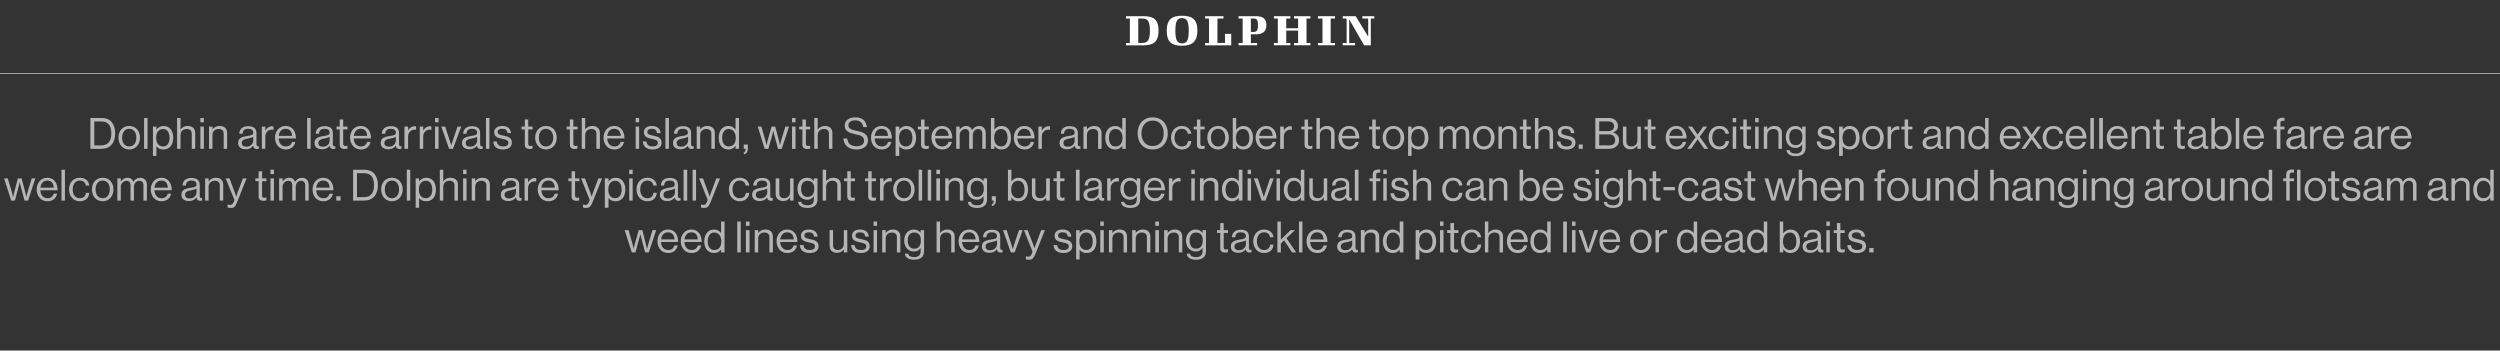 <?xml version="1.0" standalone="no"?><!DOCTYPE svg PUBLIC "-//W3C//DTD SVG 1.1//EN" "http://www.w3.org/Graphics/SVG/1.1/DTD/svg11.dtd"><svg xmlns="http://www.w3.org/2000/svg" version="1.1" width="1159px" height="162.5px" viewBox="0 -5 1159 162.5" style="top:-5px"><rect x="0" y="-5" width="1159" height="162.5" fill="#333333" stroke="none"/><desc>White marlin text</desc><defs/><g class="svg-textframe-paragraphrules"><line class="svg-paragraph-rulebelow" y1="29.1" y2="29.1" x1="0" x2="1159" stroke="#ffffff" stroke-width="0.25"/></g><g id="Polygon34209"><path d="m289.6 101.7l1.8 0c0 0 1.8 6.34 1.8 6.3c.24.9.6 2.3.6 2.3l0 0c0 0 .3-1.4.5-2.2c.02-.02 1.8-6.4 1.8-6.4l1.7 0c0 0 1.64 6.38 1.6 6.4c.26.82.5 2.2.5 2.2l.1 0c0 0 .3-1.4.6-2.3c-.04.04 1.9-6.3 1.9-6.3l1.7 0l-3.4 10.3l-1.7 0c0 0-1.7-6.26-1.7-6.3c-.24-.82-.5-2.1-.5-2.1l0 0c0 0-.32 1.28-.6 2.1c.04.04-1.7 6.3-1.7 6.3l-1.7 0l-3.3-10.3zm15.2 5.1c0-3 1.9-5.4 4.9-5.4c3.1 0 4.7 2.4 4.7 5.8c0 0-8 0-8 0c.1 2.1 1.3 3.7 3.4 3.7c1.5 0 2.5-.7 2.8-2.1c0 0 1.6 0 1.6 0c-.5 2.2-2.1 3.5-4.4 3.5c-3.2 0-5-2.5-5-5.5zm1.7-.8c0 0 6.2 0 6.2 0c-.1-2.1-1.2-3.3-3-3.3c-2 0-3 1.4-3.2 3.3zm9.1.8c0-3 2-5.4 4.9-5.4c3.1 0 4.8 2.4 4.8 5.8c0 0-8 0-8 0c.1 2.1 1.2 3.7 3.3 3.7c1.5 0 2.5-.7 2.9-2.1c0 0 1.6 0 1.6 0c-.5 2.2-2.1 3.5-4.5 3.5c-3.1 0-5-2.5-5-5.5zm1.7-.8c0 0 6.2 0 6.2 0c-.1-2.1-1.1-3.3-3-3.3c-1.9 0-2.9 1.4-3.2 3.3zm9.2.9c0-3.5 2-5.5 4.5-5.5c1.5 0 2.6.7 3.3 1.7c-.04.02 0 0 0 0l0-5.4l1.6 0l0 14.3l-1.6 0l0-1.3c0 0-.04.04 0 0c-.8 1-1.8 1.6-3.2 1.6c-2.9 0-4.6-2.1-4.6-5.4zm7.9 0c0-2.4-1.2-4.1-3.3-4.1c-2 0-3 1.8-3 4.1c0 2.3 1 4 3 4c2.3 0 3.3-1.7 3.3-4zm7.4-9.2l1.6 0l0 14.3l-1.6 0l0-14.3zm4 4l1.7 0l0 10.3l-1.7 0l0-10.3zm0-4l1.7 0l0 2l-1.7 0l0-2zm5.7 5.3c0 0 .02.02 0 0c.8-1 1.8-1.6 3.3-1.6c2.2 0 3.5 1.2 3.5 3.3c-.02.04 0 7.3 0 7.3l-1.6 0c0 0-.04-7.12 0-7.1c0-1.4-.9-2.1-2.4-2.1c-1.6 0-2.8 1.1-2.8 2.8c-.02.04 0 6.4 0 6.4l-1.6 0l0-10.3l1.6 0l0 1.3zm8.5 3.8c0-3 2-5.4 4.9-5.4c3.1 0 4.8 2.4 4.8 5.8c0 0-8 0-8 0c.1 2.1 1.3 3.7 3.3 3.7c1.5 0 2.5-.7 2.9-2.1c0 0 1.6 0 1.6 0c-.5 2.2-2.1 3.5-4.5 3.5c-3.1 0-5-2.5-5-5.5zm1.7-.8c0 0 6.3 0 6.3 0c-.1-2.1-1.2-3.3-3.1-3.3c-1.9 0-2.9 1.4-3.2 3.3zm9.1 2.6c0 0 1.7 0 1.7 0c.2 1.8 1.4 2.3 2.9 2.3c1.7 0 2.4-.7 2.4-1.7c0-1.1-.8-1.4-2.7-1.8c-2-.4-3.8-.9-3.8-3.1c0-1.7 1.3-2.9 3.7-2.9c2.6 0 3.8 1.3 4.1 3.3c0 0-1.7 0-1.7 0c-.2-1.4-.9-2-2.4-2c-1.5 0-2.1.7-2.1 1.5c0 1.1 1 1.3 2.8 1.7c2 .4 3.8.9 3.8 3.3c0 2-1.7 3.1-4.1 3.1c-2.8 0-4.4-1.3-4.6-3.7zm20.4 3.4l0-1.4c0 0-.04-.02 0 0c-.8 1-1.7 1.6-3.2 1.6c-2.1 0-3.4-1.2-3.4-3.4c-.04.02 0-7.1 0-7.1l1.6 0c0 0-.02 7.08 0 7.1c0 1.3.8 2.1 2.3 2.1c1.6 0 2.7-1.2 2.7-2.9c0 .02 0-6.3 0-6.3l1.6 0l0 10.3l-1.6 0zm3.4-3.4c0 0 1.6 0 1.6 0c.2 1.8 1.4 2.3 3 2.3c1.7 0 2.4-.7 2.4-1.7c0-1.1-.8-1.4-2.7-1.8c-2.1-.4-3.9-.9-3.9-3.1c0-1.7 1.3-2.9 3.7-2.9c2.6 0 3.9 1.3 4.1 3.3c0 0-1.7 0-1.7 0c-.1-1.4-.9-2-2.4-2c-1.5 0-2.1.7-2.1 1.5c0 1.1 1 1.3 2.8 1.7c2.1.4 3.8.9 3.8 3.3c0 2-1.7 3.1-4.1 3.1c-2.8 0-4.4-1.3-4.5-3.7zm10.4-6.9l1.6 0l0 10.3l-1.6 0l0-10.3zm0-4l1.6 0l0 2l-1.6 0l0-2zm5.6 5.3c0 0 .06.02.1 0c.7-1 1.7-1.6 3.2-1.6c2.2 0 3.5 1.2 3.5 3.3c.02.04 0 7.3 0 7.3l-1.6 0c0 0 0-7.12 0-7.1c0-1.4-.9-2.1-2.3-2.1c-1.7 0-2.9 1.1-2.9 2.8c.02.04 0 6.4 0 6.4l-1.6 0l0-10.3l1.6 0l0 1.3zm8.9 9.6c0 0 1.5 0 1.5 0c.2 1.1 1.2 1.6 2.8 1.6c1.9 0 3-.9 3-2.7c0 0 0-1.5 0-1.5c0 0-.04.04 0 0c-.8 1-1.6 1.6-3.1 1.6c-2.7 0-4.5-2.1-4.5-5.1c0-3.2 2-5.1 4.4-5.1c1.5 0 2.5.6 3.2 1.6c-.04-.02 0 0 0 0l0-1.3l1.6 0c0 0 .02 9.74 0 9.7c0 2.8-1.8 4-4.5 4c-2.7 0-4.2-1-4.4-2.8zm7.4-6.2c0-2.2-.9-3.6-3.1-3.6c-2 0-3 1.5-3 3.7c0 2.3 1.1 3.8 3 3.8c2.4 0 3.1-1.7 3.1-3.9zm8.9-3.4c0 0 .06.02.1 0c.7-1 1.7-1.6 3.2-1.6c2.2 0 3.5 1.2 3.5 3.3c.02.04 0 7.3 0 7.3l-1.6 0c0 0 0-7.12 0-7.1c0-1.4-.9-2.1-2.3-2.1c-1.7 0-2.9 1.1-2.9 2.8c.02.04 0 6.4 0 6.4l-1.6 0l0-14.3l1.6 0l0 5.3zm8.6 3.8c0-3 1.9-5.4 4.9-5.4c3.1 0 4.7 2.4 4.7 5.8c0 0-8 0-8 0c.2 2.1 1.3 3.7 3.4 3.7c1.5 0 2.5-.7 2.8-2.1c0 0 1.6 0 1.6 0c-.5 2.2-2.1 3.5-4.4 3.5c-3.2 0-5-2.5-5-5.5zm1.7-.8c0 0 6.2 0 6.2 0c-.1-2.1-1.2-3.3-3-3.3c-1.9 0-3 1.4-3.2 3.3zm16.1 4.6c0 0-.1 0-.1 0c-.6.8-1.6 1.6-3.4 1.6c-2 0-3.5-.9-3.5-2.9c0-2.4 1.9-2.9 4.5-3.3c1.5-.2 2.5-.4 2.5-1.5c0-1.2-.9-1.8-2.3-1.8c-1.7 0-2.6.7-2.6 2.3c0 0-1.6 0-1.6 0c.1-2 1.4-3.5 4.1-3.5c2.2 0 3.9.8 3.9 3.2c0 0 0 5 0 5c0 .8.2 1.3 1.1 1.1c-.04-.04 0 0 0 0c0 0 .02 1.14 0 1.1c-.2.1-.4.2-.9.2c-1 0-1.6-.5-1.7-1.5zm0-2.4c0 0 0-1.8 0-1.8c-.5.4-1.5.6-2.4.8c-1.6.3-2.9.6-2.9 2.1c0 1.4 1.1 1.7 2.2 1.7c2.1 0 3.1-1.6 3.1-2.8zm2.8-6.5l1.7 0c0 0 2.14 6.52 2.1 6.5c.34.94.7 2.2.7 2.2l.1 0c0 0 .34-1.28.6-2.2c.04.02 2.2-6.5 2.2-6.5l1.7 0l-3.7 10.3l-1.8 0l-3.6-10.3zm10.6 13.5c0 0 0-1.4 0-1.4c0 0 .08-.04.1 0c.2.1.5.2 1.1.2c.7 0 1.1-.3 1.5-1.3c.02.02.4-1 .4-1l-4-10l1.7 0c0 0 2.48 6.4 2.5 6.4c.3.86.7 2 .7 2l0 0c0 0 .38-1.14.7-2c0 0 2.4-6.4 2.4-6.4l1.7 0c0 0-4.44 11.14-4.4 11.1c-.9 2.2-1.7 2.6-2.9 2.6c-.7 0-1.1 0-1.5-.2zm12.8-6.6c0 0 1.7 0 1.7 0c.2 1.8 1.4 2.3 3 2.3c1.7 0 2.4-.7 2.4-1.7c0-1.1-.8-1.4-2.7-1.8c-2.1-.4-3.9-.9-3.9-3.1c0-1.7 1.3-2.9 3.7-2.9c2.6 0 3.8 1.3 4.1 3.3c0 0-1.7 0-1.7 0c-.1-1.4-.9-2-2.4-2c-1.5 0-2.1.7-2.1 1.5c0 1.1 1 1.3 2.8 1.7c2.1.4 3.8.9 3.8 3.3c0 2-1.7 3.1-4.1 3.1c-2.8 0-4.4-1.3-4.6-3.7zm10.5-6.9l1.6 0l0 1.4c0 0 .02.02 0 0c.8-1 1.8-1.7 3.3-1.7c2.7 0 4.5 2 4.5 5.5c0 3.3-1.7 5.4-4.5 5.4c-1.4 0-2.4-.4-3.3-1.5c.02-.02 0 0 0 0l0 4.5l-1.6 0l0-13.6zm7.7 5.2c0-2.3-1-4.1-2.9-4.1c-2.3 0-3.3 1.8-3.3 4.1c0 2.2.9 4 3.3 4c1.9 0 2.9-1.7 2.9-4zm3.5-5.2l1.6 0l0 10.3l-1.6 0l0-10.3zm0-4l1.6 0l0 2l-1.6 0l0-2zm5.6 5.3c0 0 .08.02.1 0c.7-1 1.8-1.6 3.3-1.6c2.1 0 3.4 1.2 3.4 3.3c.04.04 0 7.3 0 7.3l-1.6 0c0 0 .02-7.12 0-7.1c0-1.4-.9-2.1-2.3-2.1c-1.7 0-2.9 1.1-2.9 2.8c.04.04 0 6.4 0 6.4l-1.6 0l0-10.3l1.6 0l0 1.3zm10.8 0c0 0 .04.02 0 0c.8-1 1.8-1.6 3.3-1.6c2.2 0 3.5 1.2 3.5 3.3c0 .04 0 7.3 0 7.3l-1.6 0c0 0-.02-7.12 0-7.1c0-1.4-.9-2.1-2.4-2.1c-1.6 0-2.8 1.1-2.8 2.8c0 .04 0 6.4 0 6.4l-1.6 0l0-10.3l1.6 0l0 1.3zm9.1-1.3l1.7 0l0 10.3l-1.7 0l0-10.3zm0-4l1.7 0l0 2l-1.7 0l0-2zm5.7 5.3c0 0 .02.02 0 0c.8-1 1.8-1.6 3.3-1.6c2.2 0 3.5 1.2 3.5 3.3c-.02.04 0 7.3 0 7.3l-1.6 0c0 0-.04-7.12 0-7.1c0-1.4-.9-2.1-2.4-2.1c-1.6 0-2.8 1.1-2.8 2.8c-.02.04 0 6.4 0 6.4l-1.6 0l0-10.3l1.6 0l0 1.3zm8.9 9.6c0 0 1.5 0 1.5 0c.1 1.1 1.2 1.6 2.8 1.6c1.9 0 3-.9 3-2.7c-.04 0 0-1.5 0-1.5c0 0-.08.04-.1 0c-.7 1-1.6 1.6-3 1.6c-2.7 0-4.6-2.1-4.6-5.1c0-3.2 2.1-5.1 4.5-5.1c1.5 0 2.4.6 3.1 1.6c.02-.02.1 0 .1 0l0-1.3l1.6 0c0 0-.02 9.74 0 9.7c0 2.8-1.8 4-4.6 4c-2.6 0-4.2-1-4.3-2.8zm7.4-6.2c0-2.2-1-3.6-3.2-3.6c-1.9 0-2.9 1.5-2.9 3.7c0 2.3 1 3.8 2.9 3.8c2.4 0 3.2-1.7 3.2-3.9zm6.6-4.7l1.5 0l0-3.3l1.6 0l0 3.3l2 0l0 1.3l-2 0c0 0 .02 6.7 0 6.7c0 .7.4 1 1.1 1c.3 0 .6-.1.8-.2c.02.02.1 0 .1 0c0 0-.02 1.42 0 1.4c-.4.1-.8.2-1.3.2c-1.3 0-2.3-.6-2.3-2c0-.04 0-7.1 0-7.1l-1.5 0l0-1.3zm13.3 8.9c0 0 0 0 0 0c-.6.8-1.7 1.6-3.4 1.6c-2 0-3.5-.9-3.5-2.9c0-2.4 1.9-2.9 4.5-3.3c1.4-.2 2.5-.4 2.5-1.5c0-1.2-.9-1.8-2.4-1.8c-1.6 0-2.5.7-2.5 2.3c0 0-1.6 0-1.6 0c.1-2 1.4-3.5 4.1-3.5c2.2 0 3.8.8 3.8 3.2c0 0 0 5 0 5c0 .8.2 1.3 1.1 1.1c.04-.04.1 0 .1 0c0 0 0 1.14 0 1.1c-.2.1-.5.2-.9.2c-1 0-1.6-.5-1.8-1.5zm.1-2.4c0 0 0-1.8 0-1.8c-.6.4-1.5.6-2.4.8c-1.6.3-2.9.6-2.9 2.1c0 1.4 1.1 1.7 2.1 1.7c2.2 0 3.2-1.6 3.2-2.8zm3.4-1.4c0-3 1.9-5.4 5-5.4c2.5 0 4.1 1.4 4.4 3.6c0 0-1.6 0-1.6 0c-.2-1.4-1.2-2.3-2.8-2.3c-2.2 0-3.3 1.9-3.3 4.1c0 2.3 1.1 4.1 3.3 4.1c1.7 0 2.7-.9 2.8-2.5c0 0 1.6 0 1.6 0c-.2 2.4-1.8 3.9-4.4 3.9c-3.1 0-5-2.5-5-5.5zm14.3-.4l-1.5 1.5l0 4.1l-1.6 0l0-14.3l1.6 0l0 8.4l4.5-4.4l2.1 0l-4 3.7l4.5 6.6l-1.9 0l-3.7-5.6zm6.9-8.7l1.6 0l0 14.3l-1.6 0l0-14.3zm3.5 9.1c0-3 2-5.4 4.9-5.4c3.1 0 4.8 2.4 4.8 5.8c0 0-8 0-8 0c.1 2.1 1.2 3.7 3.3 3.7c1.5 0 2.5-.7 2.9-2.1c0 0 1.6 0 1.6 0c-.5 2.2-2.1 3.5-4.5 3.5c-3.1 0-5-2.5-5-5.5zm1.7-.8c0 0 6.2 0 6.2 0c-.1-2.1-1.1-3.3-3-3.3c-1.9 0-2.9 1.4-3.2 3.3zm19.5 4.6c0 0 0 0 0 0c-.7.8-1.7 1.6-3.5 1.6c-1.9 0-3.5-.9-3.5-2.9c0-2.4 1.9-2.9 4.5-3.3c1.5-.2 2.5-.4 2.5-1.5c0-1.2-.8-1.8-2.3-1.8c-1.7 0-2.5.7-2.6 2.3c0 0-1.6 0-1.6 0c.1-2 1.4-3.5 4.2-3.5c2.2 0 3.8.8 3.8 3.2c0 0 0 5 0 5c0 .8.2 1.3 1.1 1.1c-.02-.04 0 0 0 0c0 0 .04 1.14 0 1.1c-.2.1-.4.2-.8.2c-1.1 0-1.7-.5-1.8-1.5zm0-2.4c0 0 0-1.8 0-1.8c-.5.4-1.5.6-2.3.8c-1.7.3-3 .6-3 2.1c0 1.4 1.1 1.7 2.2 1.7c2.1 0 3.1-1.6 3.1-2.8zm5.7-5.2c0 0 0 .02 0 0c.7-1 1.8-1.6 3.3-1.6c2.1 0 3.5 1.2 3.5 3.3c-.04.04 0 7.3 0 7.3l-1.7 0c0 0 .04-7.12 0-7.1c0-1.4-.8-2.1-2.3-2.1c-1.6 0-2.8 1.1-2.8 2.8c-.04.04 0 6.4 0 6.4l-1.7 0l0-10.3l1.7 0l0 1.3zm8.5 3.9c0-3.5 2-5.5 4.6-5.5c1.4 0 2.5.7 3.2 1.7c0 .02 0 0 0 0l0-5.4l1.7 0l0 14.3l-1.7 0l0-1.3c0 0 0 .04 0 0c-.8 1-1.7 1.6-3.2 1.6c-2.8 0-4.6-2.1-4.6-5.4zm7.9 0c0-2.4-1.1-4.1-3.3-4.1c-1.9 0-2.9 1.8-2.9 4.1c0 2.3 1 4 3 4c2.3 0 3.2-1.7 3.2-4zm7.3-5.2l1.7 0l0 1.4c0 0 0 .02 0 0c.8-1 1.8-1.7 3.3-1.7c2.6 0 4.5 2 4.5 5.5c0 3.3-1.7 5.4-4.5 5.4c-1.4 0-2.4-.4-3.3-1.5c0-.02 0 0 0 0l0 4.5l-1.7 0l0-13.6zm7.8 5.2c0-2.3-1-4.1-2.9-4.1c-2.3 0-3.3 1.8-3.3 4.1c0 2.2.9 4 3.2 4c2 0 3-1.7 3-4zm3.5-5.2l1.6 0l0 10.3l-1.6 0l0-10.3zm0-4l1.6 0l0 2l-1.6 0l0-2zm3.3 4l1.5 0l0-3.3l1.7 0l0 3.3l2 0l0 1.3l-2 0c0 0-.04 6.7 0 6.7c0 .7.3 1 1 1c.3 0 .7-.1.9-.2c-.04.02 0 0 0 0c0 0 .02 1.42 0 1.4c-.4.1-.8.2-1.3.2c-1.3 0-2.3-.6-2.3-2c.04-.04 0-7.1 0-7.1l-1.5 0l0-1.3zm6.4 5.1c0-3 1.9-5.4 5-5.4c2.4 0 4 1.4 4.4 3.6c0 0-1.7 0-1.7 0c-.2-1.4-1.2-2.3-2.7-2.3c-2.2 0-3.4 1.9-3.4 4.1c0 2.3 1.2 4.1 3.4 4.1c1.6 0 2.6-.9 2.8-2.5c0 0 1.6 0 1.6 0c-.2 2.4-1.9 3.9-4.4 3.9c-3.1 0-5-2.5-5-5.5zm12.7-3.8c0 0 .08.02.1 0c.7-1 1.8-1.6 3.3-1.6c2.1 0 3.4 1.2 3.4 3.3c.04.04 0 7.3 0 7.3l-1.6 0c0 0 .02-7.12 0-7.1c0-1.4-.9-2.1-2.3-2.1c-1.7 0-2.9 1.1-2.9 2.8c.04.04 0 6.4 0 6.4l-1.6 0l0-14.3l1.6 0l0 5.3zm8.6 3.8c0-3 2-5.4 4.9-5.4c3.1 0 4.8 2.4 4.8 5.8c0 0-8 0-8 0c.1 2.1 1.2 3.7 3.3 3.7c1.5 0 2.5-.7 2.9-2.1c0 0 1.5 0 1.5 0c-.4 2.2-2.1 3.5-4.4 3.5c-3.2 0-5-2.5-5-5.5zm1.7-.8c0 0 6.2 0 6.2 0c-.1-2.1-1.1-3.3-3-3.3c-1.9 0-3 1.4-3.2 3.3zm9.2.9c0-3.5 1.9-5.5 4.5-5.5c1.5 0 2.6.7 3.2 1.7c.04.02.1 0 .1 0l0-5.4l1.6 0l0 14.3l-1.6 0l0-1.3c0 0-.06.04-.1 0c-.7 1-1.7 1.6-3.2 1.6c-2.8 0-4.5-2.1-4.5-5.4zm7.9 0c0-2.4-1.2-4.1-3.3-4.1c-2 0-3 1.8-3 4.1c0 2.3 1 4 3 4c2.3 0 3.3-1.7 3.3-4zm7.3-9.2l1.7 0l0 14.3l-1.7 0l0-14.3zm4.1 4l1.6 0l0 10.3l-1.6 0l0-10.3zm0-4l1.6 0l0 2l-1.6 0l0-2zm3 4l1.7 0c0 0 2.16 6.52 2.2 6.5c.26.94.6 2.2.6 2.2l.1 0c0 0 .36-1.28.7-2.2c-.04.02 2.1-6.5 2.1-6.5l1.7 0l-3.7 10.3l-1.8 0l-3.6-10.3zm9.7 5.1c0-3 1.9-5.4 4.9-5.4c3.1 0 4.7 2.4 4.7 5.8c0 0-8 0-8 0c.2 2.1 1.3 3.7 3.4 3.7c1.5 0 2.5-.7 2.8-2.1c0 0 1.6 0 1.6 0c-.5 2.2-2.1 3.5-4.4 3.5c-3.2 0-5-2.5-5-5.5zm1.7-.8c0 0 6.2 0 6.2 0c-.1-2.1-1.2-3.3-3-3.3c-1.9 0-3 1.4-3.2 3.3zm12.5.8c0-3 1.9-5.4 5-5.4c3.1 0 5 2.4 5 5.4c0 3-1.9 5.5-5 5.5c-3.1 0-5-2.5-5-5.5zm8.3 0c0-2.2-1.1-4.1-3.3-4.1c-2.2 0-3.3 1.9-3.3 4.1c0 2.3 1.1 4.1 3.3 4.1c2.2 0 3.3-1.8 3.3-4.1zm5.1-3.4c0 0 .08-.02.1 0c.6-1 1.7-1.9 3.1-1.9c.3 0 .4.1.6.2c.02-.04 0 1.5 0 1.5c0 0-.04.02 0 0c-.3-.1-.4-.1-.8-.1c-1.6 0-3 1.2-3 3.2c.04-.04 0 5.7 0 5.7l-1.6 0l0-10.3l1.6 0l0 1.7zm8.3 3.5c0-3.5 2-5.5 4.5-5.5c1.5 0 2.6.7 3.3 1.7c-.04.02 0 0 0 0l0-5.4l1.6 0l0 14.3l-1.6 0l0-1.3c0 0-.04.04 0 0c-.8 1-1.8 1.6-3.2 1.6c-2.9 0-4.6-2.1-4.6-5.4zm7.9 0c0-2.4-1.2-4.1-3.3-4.1c-2 0-3 1.8-3 4.1c0 2.3 1 4 3 4c2.3 0 3.3-1.7 3.3-4zm3.3-.1c0-3 2-5.4 4.9-5.4c3.1 0 4.8 2.4 4.8 5.8c0 0-8 0-8 0c.1 2.1 1.3 3.7 3.3 3.7c1.5 0 2.5-.7 2.9-2.1c0 0 1.6 0 1.6 0c-.5 2.2-2.1 3.5-4.5 3.5c-3.1 0-5-2.5-5-5.5zm1.7-.8c0 0 6.3 0 6.3 0c-.1-2.1-1.2-3.3-3.1-3.3c-1.9 0-2.9 1.4-3.2 3.3zm16.1 4.6c0 0 0 0 0 0c-.6.8-1.7 1.6-3.4 1.6c-2 0-3.5-.9-3.5-2.9c0-2.4 1.9-2.9 4.5-3.3c1.4-.2 2.4-.4 2.4-1.5c0-1.2-.8-1.8-2.3-1.8c-1.7 0-2.5.7-2.6 2.3c0 0-1.5 0-1.5 0c0-2 1.4-3.5 4.1-3.5c2.2 0 3.8.8 3.8 3.2c0 0 0 5 0 5c0 .8.2 1.3 1.1 1.1c.02-.04.1 0 .1 0c0 0-.02 1.14 0 1.1c-.2.1-.5.2-.9.2c-1.1 0-1.6-.5-1.8-1.5zm.1-2.4c0 0 0-1.8 0-1.8c-.6.4-1.5.6-2.4.8c-1.6.3-2.9.6-2.9 2.1c0 1.4 1.1 1.7 2.1 1.7c2.2 0 3.2-1.6 3.2-2.8zm3.4-1.3c0-3.5 2-5.5 4.5-5.5c1.5 0 2.6.7 3.3 1.7c-.02.02 0 0 0 0l0-5.4l1.6 0l0 14.3l-1.6 0l0-1.3c0 0-.02.04 0 0c-.8 1-1.8 1.6-3.2 1.6c-2.8 0-4.6-2.1-4.6-5.4zm7.9 0c0-2.4-1.1-4.1-3.3-4.1c-1.9 0-2.9 1.8-2.9 4.1c0 2.3 1 4 2.9 4c2.3 0 3.3-1.7 3.3-4zm9 3.7c-.02.04-.1 0-.1 0l0 1.4l-1.6 0l0-14.3l1.6 0l0 5.4c0 0 .08.04.1 0c.8-1 1.8-1.7 3.3-1.7c2.6 0 4.4 2 4.4 5.5c0 3.3-1.7 5.4-4.5 5.4c-1.4 0-2.4-.5-3.2-1.7zm6-3.7c0-2.3-.9-4.1-2.9-4.1c-2.2 0-3.3 1.8-3.3 4.1c0 2.3 1.1 4 3.3 4c2 0 2.9-1.7 2.9-4zm9.9 3.7c0 0-.1 0-.1 0c-.6.8-1.6 1.6-3.4 1.6c-2 0-3.5-.9-3.5-2.9c0-2.4 1.9-2.9 4.5-3.3c1.5-.2 2.5-.4 2.5-1.5c0-1.2-.9-1.8-2.3-1.8c-1.7 0-2.6.7-2.6 2.3c0 0-1.6 0-1.6 0c.1-2 1.4-3.5 4.1-3.5c2.2 0 3.9.8 3.9 3.2c0 0 0 5 0 5c0 .8.2 1.3 1.1 1.1c-.04-.04 0 0 0 0c0 0 .02 1.14 0 1.1c-.2.1-.4.2-.9.2c-1 0-1.6-.5-1.7-1.5zm0-2.4c0 0 0-1.8 0-1.8c-.5.4-1.5.6-2.4.8c-1.6.3-2.9.6-2.9 2.1c0 1.4 1.1 1.7 2.2 1.7c2.1 0 3.1-1.6 3.1-2.8zm4-6.5l1.6 0l0 10.3l-1.6 0l0-10.3zm0-4l1.6 0l0 2l-1.6 0l0-2zm3.4 4l1.5 0l0-3.3l1.6 0l0 3.3l2 0l0 1.3l-2 0c0 0 0 6.7 0 6.7c0 .7.4 1 1 1c.4 0 .7-.1.9-.2c0 .02.1 0 .1 0c0 0-.04 1.42 0 1.4c-.4.1-.9.2-1.3.2c-1.4 0-2.3-.6-2.3-2c-.02-.04 0-7.1 0-7.1l-1.5 0l0-1.3zm6.3 6.9c0 0 1.7 0 1.7 0c.2 1.8 1.4 2.3 2.9 2.3c1.7 0 2.4-.7 2.4-1.7c0-1.1-.8-1.4-2.7-1.8c-2-.4-3.8-.9-3.8-3.1c0-1.7 1.3-2.9 3.7-2.9c2.6 0 3.8 1.3 4.1 3.3c0 0-1.7 0-1.7 0c-.2-1.4-.9-2-2.4-2c-1.5 0-2.1.7-2.1 1.5c0 1.1 1 1.3 2.8 1.7c2 .4 3.8.9 3.8 3.3c0 2-1.7 3.1-4.1 3.1c-2.8 0-4.4-1.3-4.6-3.7zm10.2 1.4l2 0l0 2l-2 0l0-2z" stroke="none" fill="#b5b5b5"/></g><g id="Polygon34208"><path d="m1.9 77.7l1.7 0c0 0 1.86 6.34 1.9 6.3c.2.9.5 2.3.5 2.3l.1 0c0 0 .26-1.4.5-2.2c-.02-.02 1.7-6.4 1.7-6.4l1.7 0c0 0 1.7 6.38 1.7 6.4c.22.82.5 2.2.5 2.2l0 0c0 0 .36-1.4.6-2.3c.02.04 1.9-6.3 1.9-6.3l1.7 0l-3.4 10.3l-1.6 0c0 0-1.74-6.26-1.7-6.3c-.28-.82-.5-2.1-.5-2.1l-.1 0c0 0-.26 1.28-.5 2.1c0 .04-1.7 6.3-1.7 6.3l-1.7 0l-3.3-10.3zm15.1 5.1c0-3 2-5.4 4.9-5.4c3.1 0 4.8 2.4 4.8 5.8c0 0-8 0-8 0c.1 2.1 1.2 3.7 3.3 3.7c1.5 0 2.5-.7 2.9-2.1c0 0 1.6 0 1.6 0c-.5 2.2-2.1 3.5-4.5 3.5c-3.1 0-5-2.5-5-5.5zm1.7-.8c0 0 6.2 0 6.2 0c-.1-2.1-1.1-3.3-3-3.3c-1.9 0-2.9 1.4-3.2 3.3zm9.8-8.3l1.6 0l0 14.3l-1.6 0l0-14.3zm3.5 9.1c0-3 1.9-5.4 5-5.4c2.5 0 4.1 1.4 4.4 3.6c0 0-1.6 0-1.6 0c-.2-1.4-1.2-2.3-2.8-2.3c-2.2 0-3.3 1.9-3.3 4.1c0 2.3 1.1 4.1 3.3 4.1c1.7 0 2.7-.9 2.8-2.5c0 0 1.6 0 1.6 0c-.2 2.4-1.8 3.9-4.4 3.9c-3.1 0-5-2.5-5-5.5zm10.6 0c0-3 1.9-5.4 5-5.4c3.1 0 5 2.4 5 5.4c0 3-1.9 5.5-5 5.5c-3.1 0-5-2.5-5-5.5zm8.3 0c0-2.2-1.1-4.1-3.3-4.1c-2.2 0-3.3 1.9-3.3 4.1c0 2.3 1.1 4.1 3.3 4.1c2.2 0 3.3-1.8 3.3-4.1zm3.5-5.1l1.6 0l0 1.4c0 0 .06.04.1 0c.6-1 1.7-1.7 3-1.7c1.3 0 2.3.7 2.7 1.9c0 0 0 0 0 0c.7-1.2 1.9-1.9 3.2-1.9c1.8 0 3.1 1.2 3.1 3.3c.04.04 0 7.3 0 7.3l-1.6 0c0 0 .02-7.18 0-7.2c0-1.3-.8-2-1.9-2c-1.3 0-2.5 1.1-2.5 2.8c-.02-.04 0 6.4 0 6.4l-1.6 0c0 0-.04-7.18 0-7.2c0-1.3-.8-2-1.8-2c-1.3 0-2.7 1.1-2.7 2.8c.02-.04 0 6.4 0 6.4l-1.6 0l0-10.3zm15.5 5.1c0-3 2-5.4 4.9-5.4c3.1 0 4.8 2.4 4.8 5.8c0 0-8 0-8 0c.1 2.1 1.2 3.7 3.3 3.7c1.5 0 2.5-.7 2.9-2.1c0 0 1.5 0 1.5 0c-.4 2.2-2.1 3.5-4.4 3.5c-3.2 0-5-2.5-5-5.5zm1.7-.8c0 0 6.2 0 6.2 0c-.1-2.1-1.1-3.3-3-3.3c-1.9 0-3 1.4-3.2 3.3zm19.5 4.6c0 0-.1 0-.1 0c-.6.8-1.6 1.6-3.4 1.6c-2 0-3.5-.9-3.5-2.9c0-2.4 1.9-2.9 4.5-3.3c1.5-.2 2.5-.4 2.5-1.5c0-1.2-.9-1.8-2.3-1.8c-1.7 0-2.6.7-2.6 2.3c0 0-1.6 0-1.6 0c.1-2 1.4-3.5 4.1-3.5c2.2 0 3.9.8 3.9 3.2c0 0 0 5 0 5c0 .8.2 1.3 1.1 1.1c-.04-.04 0 0 0 0c0 0 .02 1.14 0 1.1c-.2.1-.4.2-.9.2c-1 0-1.6-.5-1.7-1.5zm0-2.4c0 0 0-1.8 0-1.8c-.5.4-1.5.6-2.4.8c-1.6.3-2.9.6-2.9 2.1c0 1.4 1.1 1.7 2.2 1.7c2.1 0 3.1-1.6 3.1-2.8zm5.6-5.2c0 0 .08.02.1 0c.7-1 1.8-1.6 3.3-1.6c2.1 0 3.4 1.2 3.4 3.3c.04.04 0 7.3 0 7.3l-1.6 0c0 0 .02-7.12 0-7.1c0-1.4-.9-2.1-2.3-2.1c-1.7 0-2.9 1.1-2.9 2.8c.04.04 0 6.4 0 6.4l-1.6 0l0-10.3l1.6 0l0 1.3zm8.8 12.2c.04 0 0-1.4 0-1.4c0 0 .12-.04.1 0c.2.1.6.2 1.1.2c.7 0 1.2-.3 1.6-1.3c-.04.02.4-1 .4-1l-4.1-10l1.8 0c0 0 2.42 6.4 2.4 6.4c.34.86.7 2 .7 2l.1 0c0 0 .32-1.14.6-2c.04 0 2.4-6.4 2.4-6.4l1.7 0c0 0-4.4 11.14-4.4 11.1c-.8 2.2-1.6 2.6-2.9 2.6c-.6 0-1 0-1.5-.2zm12.9-13.5l1.5 0l0-3.3l1.6 0l0 3.3l2 0l0 1.3l-2 0c0 0 0 6.7 0 6.7c0 .7.4 1 1 1c.4 0 .7-.1.9-.2c0 .02.1 0 .1 0c0 0-.04 1.42 0 1.4c-.4.1-.9.2-1.3.2c-1.4 0-2.3-.6-2.3-2c-.02-.04 0-7.1 0-7.1l-1.5 0l0-1.3zm7 0l1.6 0l0 10.3l-1.6 0l0-10.3zm0-4l1.6 0l0 2l-1.6 0l0-2zm4 4l1.6 0l0 1.4c0 0 .06.04.1 0c.6-1 1.7-1.7 3-1.7c1.3 0 2.3.7 2.7 1.9c0 0 0 0 0 0c.7-1.2 1.9-1.9 3.2-1.9c1.8 0 3.1 1.2 3.1 3.3c.04.04 0 7.3 0 7.3l-1.6 0c0 0 .02-7.18 0-7.2c0-1.3-.8-2-1.9-2c-1.3 0-2.5 1.1-2.5 2.8c-.02-.04 0 6.4 0 6.4l-1.6 0c0 0-.04-7.18 0-7.2c0-1.3-.8-2-1.8-2c-1.3 0-2.7 1.1-2.7 2.8c.02-.04 0 6.4 0 6.4l-1.6 0l0-10.3zm15.5 5.1c0-3 2-5.4 4.9-5.4c3.1 0 4.8 2.4 4.8 5.8c0 0-8 0-8 0c.1 2.1 1.2 3.7 3.3 3.7c1.5 0 2.5-.7 2.9-2.1c0 0 1.5 0 1.5 0c-.4 2.2-2.1 3.5-4.4 3.5c-3.2 0-5-2.5-5-5.5zm1.7-.8c0 0 6.2 0 6.2 0c-.1-2.1-1.1-3.3-3-3.3c-1.9 0-3 1.4-3.2 3.3zm9.3 4l2 0l0 2l-2 0l0-2zm7.8-12.3c0 0 5.16 0 5.2 0c4.3 0 6.3 2.9 6.3 7.2c0 4.3-2.2 7.1-6.5 7.1c.02 0-5 0-5 0l0-14.3zm5 12.7c3.3 0 4.7-2.1 4.7-5.5c0-3.4-1.2-5.6-4.6-5.6c0-.04-3.3 0-3.3 0l0 11.1c0 0 3.16.02 3.2 0zm8-3.6c0-3 1.9-5.4 5-5.4c3.1 0 5 2.4 5 5.4c0 3-1.9 5.5-5 5.5c-3.1 0-5-2.5-5-5.5zm8.3 0c0-2.2-1.1-4.1-3.3-4.1c-2.2 0-3.3 1.9-3.3 4.1c0 2.3 1.1 4.1 3.3 4.1c2.2 0 3.3-1.8 3.3-4.1zm3.6-9.1l1.6 0l0 14.3l-1.6 0l0-14.3zm4.1 4l1.6 0l0 1.4c0 0 .01.02 0 0c.8-1 1.8-1.7 3.3-1.7c2.7 0 4.5 2 4.5 5.5c0 3.3-1.7 5.4-4.5 5.4c-1.4 0-2.4-.4-3.3-1.5c.01-.02 0 0 0 0l0 4.5l-1.6 0l0-13.6zm7.7 5.2c0-2.3-1-4.1-2.9-4.1c-2.3 0-3.3 1.8-3.3 4.1c0 2.2.9 4 3.3 4c1.9 0 2.9-1.7 2.9-4zm5.1-3.9c0 0 .05.02.1 0c.7-1 1.7-1.6 3.2-1.6c2.2 0 3.5 1.2 3.5 3.3c.01.04 0 7.3 0 7.3l-1.6 0c0 0-.01-7.12 0-7.1c0-1.4-.9-2.1-2.3-2.1c-1.7 0-2.9 1.1-2.9 2.8c.01.04 0 6.4 0 6.4l-1.6 0l0-14.3l1.6 0l0 5.3zm9.2-1.3l1.6 0l0 10.3l-1.6 0l0-10.3zm0-4l1.6 0l0 2l-1.6 0l0-2zm5.6 5.3c0 0 .03.02 0 0c.8-1 1.8-1.6 3.3-1.6c2.2 0 3.5 1.2 3.5 3.3c-.01.04 0 7.3 0 7.3l-1.6 0c0 0-.03-7.12 0-7.1c0-1.4-.9-2.1-2.4-2.1c-1.6 0-2.8 1.1-2.8 2.8c-.01.04 0 6.4 0 6.4l-1.6 0l0-10.3l1.6 0l0 1.3zm18.9 7.6c0 0-.1 0-.1 0c-.6.8-1.6 1.6-3.4 1.6c-2 0-3.5-.9-3.5-2.9c0-2.4 1.9-2.9 4.5-3.3c1.5-.2 2.5-.4 2.5-1.5c0-1.2-.9-1.8-2.3-1.8c-1.7 0-2.6.7-2.6 2.3c0 0-1.6 0-1.6 0c.1-2 1.4-3.5 4.1-3.5c2.2 0 3.9.8 3.9 3.2c0 0 0 5 0 5c0 .8.2 1.3 1.1 1.1c-.05-.04 0 0 0 0c0 0 .01 1.14 0 1.1c-.2.1-.4.2-.9.2c-1 0-1.6-.5-1.7-1.5zm0-2.4c0 0 0-1.8 0-1.8c-.5.4-1.5.6-2.4.8c-1.6.3-2.9.6-2.9 2.1c0 1.4 1.1 1.7 2.2 1.7c2.1 0 3.1-1.6 3.1-2.8zm5.6-4.8c0 0 .07-.02.1 0c.6-1 1.7-1.9 3.1-1.9c.3 0 .4.1.6.2c.01-.04 0 1.5 0 1.5c0 0-.05.02 0 0c-.3-.1-.4-.1-.8-.1c-1.6 0-3 1.2-3 3.2c.03-.04 0 5.7 0 5.7l-1.6 0l0-10.3l1.6 0l0 1.7zm4.5 3.4c0-3 2-5.4 4.9-5.4c3.1 0 4.8 2.4 4.8 5.8c0 0-8 0-8 0c.1 2.1 1.2 3.7 3.3 3.7c1.5 0 2.5-.7 2.9-2.1c0 0 1.5 0 1.5 0c-.4 2.2-2.1 3.5-4.4 3.5c-3.2 0-5-2.5-5-5.5zm1.7-.8c0 0 6.2 0 6.2 0c-.1-2.1-1.1-3.3-3-3.3c-1.9 0-3 1.4-3.2 3.3zm12.5-4.3l1.5 0l0-3.3l1.6 0l0 3.3l2 0l0 1.3l-2 0c0 0-.03 6.7 0 6.7c0 .7.4 1 1 1c.3 0 .7-.1.9-.2c-.03.02 0 0 0 0c0 0 .03 1.42 0 1.4c-.3.1-.8.2-1.3.2c-1.3 0-2.2-.6-2.2-2c-.05-.04 0-7.1 0-7.1l-1.5 0l0-1.3zm6.8 13.5c.01 0 0-1.4 0-1.4c0 0 .09-.04.1 0c.2.1.6.2 1.1.2c.7 0 1.1-.3 1.5-1.3c.03.02.4-1 .4-1l-4-10l1.8 0c0 0 2.39 6.4 2.4 6.4c.31.86.7 2 .7 2l0 0c0 0 .39-1.14.7-2c.01 0 2.4-6.4 2.4-6.4l1.7 0c0 0-4.43 11.14-4.4 11.1c-.9 2.2-1.7 2.6-2.9 2.6c-.6 0-1 0-1.5-.2zm10.1-13.5l1.7 0l0 1.4c0 0-.01.02 0 0c.8-1 1.8-1.7 3.3-1.7c2.6 0 4.5 2 4.5 5.5c0 3.3-1.7 5.4-4.5 5.4c-1.4 0-2.4-.4-3.3-1.5c-.01-.02 0 0 0 0l0 4.5l-1.7 0l0-13.6zm7.8 5.2c0-2.3-1-4.1-2.9-4.1c-2.3 0-3.3 1.8-3.3 4.1c0 2.2.9 4 3.2 4c2 0 3-1.7 3-4zm3.5-5.2l1.6 0l0 10.3l-1.6 0l0-10.3zm0-4l1.6 0l0 2l-1.6 0l0-2zm3.4 9.1c0-3 1.9-5.4 5-5.4c2.5 0 4.1 1.4 4.4 3.6c0 0-1.6 0-1.6 0c-.2-1.4-1.2-2.3-2.8-2.3c-2.2 0-3.3 1.9-3.3 4.1c0 2.3 1.1 4.1 3.3 4.1c1.7 0 2.7-.9 2.8-2.5c0 0 1.6 0 1.6 0c-.2 2.4-1.8 3.9-4.4 3.9c-3.1 0-5-2.5-5-5.5zm17.7 3.8c0 0 0 0 0 0c-.6.8-1.7 1.6-3.4 1.6c-2 0-3.5-.9-3.5-2.9c0-2.4 1.9-2.9 4.5-3.3c1.4-.2 2.4-.4 2.4-1.5c0-1.2-.8-1.8-2.3-1.8c-1.7 0-2.5.7-2.6 2.3c0 0-1.5 0-1.5 0c0-2 1.4-3.5 4.1-3.5c2.2 0 3.8.8 3.8 3.2c0 0 0 5 0 5c0 .8.2 1.3 1.1 1.1c.01-.04.1 0 .1 0c0 0-.03 1.14 0 1.1c-.2.1-.5.2-.9.2c-1.1 0-1.6-.5-1.8-1.5zm.1-2.4c0 0 0-1.8 0-1.8c-.6.4-1.5.6-2.4.8c-1.6.3-2.9.6-2.9 2.1c0 1.4 1.1 1.7 2.1 1.7c2.2 0 3.2-1.6 3.2-2.8zm4-10.5l1.7 0l0 14.3l-1.7 0l0-14.3zm4.2 0l1.6 0l0 14.3l-1.6 0l0-14.3zm3.9 17.5c.01 0 0-1.4 0-1.4c0 0 .09-.04.1 0c.2.1.6.2 1.1.2c.7 0 1.1-.3 1.5-1.3c.03.02.4-1 .4-1l-4-10l1.8 0c0 0 2.39 6.4 2.4 6.4c.31.86.7 2 .7 2l0 0c0 0 .39-1.14.7-2c.01 0 2.4-6.4 2.4-6.4l1.7 0c0 0-4.43 11.14-4.4 11.1c-.9 2.2-1.7 2.6-2.9 2.6c-.6 0-1 0-1.5-.2zm12.9-8.4c0-3 2-5.4 5-5.4c2.5 0 4.1 1.4 4.5 3.6c0 0-1.7 0-1.7 0c-.2-1.4-1.2-2.3-2.8-2.3c-2.2 0-3.3 1.9-3.3 4.1c0 2.3 1.1 4.1 3.3 4.1c1.7 0 2.7-.9 2.9-2.5c0 0 1.6 0 1.6 0c-.3 2.4-1.9 3.9-4.5 3.9c-3 0-5-2.5-5-5.5zm17.7 3.8c0 0 0 0 0 0c-.6.8-1.7 1.6-3.4 1.6c-2 0-3.5-.9-3.5-2.9c0-2.4 1.9-2.9 4.5-3.3c1.4-.2 2.5-.4 2.5-1.5c0-1.2-.9-1.8-2.4-1.8c-1.6 0-2.5.7-2.5 2.3c0 0-1.6 0-1.6 0c.1-2 1.4-3.5 4.1-3.5c2.2 0 3.8.8 3.8 3.2c0 0 0 5 0 5c0 .8.2 1.3 1.1 1.1c.03-.04.1 0 .1 0c0 0-.01 1.14 0 1.1c-.2.1-.5.2-.9.2c-1 0-1.6-.5-1.8-1.5zm.1-2.4c0 0 0-1.8 0-1.8c-.6.4-1.5.6-2.4.8c-1.6.3-2.9.6-2.9 2.1c0 1.4 1.1 1.7 2.1 1.7c2.2 0 3.2-1.6 3.2-2.8zm10.6 3.8l0-1.4c0 0-.07-.02-.1 0c-.7 1-1.6 1.6-3.1 1.6c-2.1 0-3.5-1.2-3.5-3.4c.03.02 0-7.1 0-7.1l1.7 0c0 0-.05 7.08 0 7.1c0 1.3.8 2.1 2.3 2.1c1.6 0 2.7-1.2 2.7-2.9c-.03.02 0-6.3 0-6.3l1.6 0l0 10.3l-1.6 0zm3.7.6c0 0 1.5 0 1.5 0c.2 1.1 1.3 1.6 2.9 1.6c1.9 0 2.9-.9 2.9-2.7c.03 0 0-1.5 0-1.5c0 0-.01.04 0 0c-.8 1-1.6 1.6-3.1 1.6c-2.6 0-4.5-2.1-4.5-5.1c0-3.2 2-5.1 4.4-5.1c1.5 0 2.5.6 3.2 1.6c-.01-.02 0 0 0 0l0-1.3l1.7 0c0 0-.05 9.74 0 9.7c0 2.8-1.8 4-4.6 4c-2.7 0-4.2-1-4.4-2.8zm7.5-6.2c0-2.2-1-3.6-3.2-3.6c-1.9 0-2.9 1.5-2.9 3.7c0 2.3 1 3.8 2.9 3.8c2.4 0 3.2-1.7 3.2-3.9zm5.5-3.4c0 0 .01.02 0 0c.8-1 1.8-1.6 3.3-1.6c2.2 0 3.5 1.2 3.5 3.3c-.03.04 0 7.3 0 7.3l-1.6 0c0 0-.05-7.12 0-7.1c0-1.4-.9-2.1-2.4-2.1c-1.6 0-2.8 1.1-2.8 2.8c-.03.04 0 6.4 0 6.4l-1.6 0l0-14.3l1.6 0l0 5.3zm8.3-1.3l1.5 0l0-3.3l1.6 0l0 3.3l2 0l0 1.3l-2 0c0 0-.03 6.7 0 6.7c0 .7.4 1 1 1c.3 0 .7-.1.9-.2c-.03.02 0 0 0 0c0 0 .03 1.42 0 1.4c-.3.1-.8.2-1.3.2c-1.3 0-2.2-.6-2.2-2c-.05-.04 0-7.1 0-7.1l-1.5 0l0-1.3zm9.7 0l1.5 0l0-3.3l1.6 0l0 3.3l2 0l0 1.3l-2 0c0 0-.01 6.7 0 6.7c0 .7.4 1 1 1c.4 0 .7-.1.9-.2c-.01.02.1 0 .1 0c0 0-.05 1.42 0 1.4c-.4.1-.9.2-1.3.2c-1.4 0-2.3-.6-2.3-2c-.03-.04 0-7.1 0-7.1l-1.5 0l0-1.3zm8.6 1.7c0 0 .03-.02 0 0c.7-1 1.7-1.9 3.1-1.9c.3 0 .5.1.7.2c-.03-.04 0 1.5 0 1.5c0 0-.09.02-.1 0c-.2-.1-.4-.1-.7-.1c-1.6 0-3 1.2-3 3.2c-.01-.04 0 5.7 0 5.7l-1.6 0l0-10.3l1.6 0l0 1.7zm4.5 3.4c0-3 1.9-5.4 5-5.4c3.1 0 4.9 2.4 4.9 5.4c0 3-1.8 5.5-4.9 5.5c-3.1 0-5-2.5-5-5.5zm8.3 0c0-2.2-1.1-4.1-3.3-4.1c-2.2 0-3.4 1.9-3.4 4.1c0 2.3 1.2 4.1 3.4 4.1c2.2 0 3.3-1.8 3.3-4.1zm3.5-9.1l1.6 0l0 14.3l-1.6 0l0-14.3zm4.2 0l1.6 0l0 14.3l-1.6 0l0-14.3zm4 4l1.7 0l0 10.3l-1.7 0l0-10.3zm0-4l1.7 0l0 2l-1.7 0l0-2zm5.7 5.3c0 0 .01.02 0 0c.8-1 1.8-1.6 3.3-1.6c2.2 0 3.5 1.2 3.5 3.3c-.03.04 0 7.3 0 7.3l-1.6 0c0 0-.05-7.12 0-7.1c0-1.4-.9-2.1-2.4-2.1c-1.6 0-2.8 1.1-2.8 2.8c-.03.04 0 6.4 0 6.4l-1.6 0l0-10.3l1.6 0l0 1.3zm8.9 9.6c0 0 1.5 0 1.5 0c.1 1.1 1.2 1.6 2.8 1.6c1.9 0 3-.9 3-2.7c-.05 0 0-1.5 0-1.5c0 0-.09.04-.1 0c-.7 1-1.6 1.6-3 1.6c-2.7 0-4.6-2.1-4.6-5.1c0-3.2 2.1-5.1 4.5-5.1c1.5 0 2.4.6 3.1 1.6c.01-.02.1 0 .1 0l0-1.3l1.6 0c0 0-.03 9.74 0 9.7c0 2.8-1.8 4-4.6 4c-2.6 0-4.2-1-4.3-2.8zm7.4-6.2c0-2.2-1-3.6-3.2-3.6c-1.9 0-2.9 1.5-2.9 3.7c0 2.3 1 3.8 2.9 3.8c2.4 0 3.2-1.7 3.2-3.9zm3.7 7.3c.4-.2.9-.6.9-1.7c-.03 0-.9 0-.9 0l0-2l1.9 0c0 0-.01 2.06 0 2.1c0 1.4-.8 2.2-1.9 2.5c0 0 0-.9 0-.9zm9.1-3.1c.01.04 0 0 0 0l0 1.4l-1.6 0l0-14.3l1.6 0l0 5.4c0 0 .01.04 0 0c.8-1 1.8-1.7 3.3-1.7c2.7 0 4.4 2 4.4 5.5c0 3.3-1.6 5.4-4.4 5.4c-1.4 0-2.4-.5-3.3-1.7zm6.1-3.7c0-2.3-1-4.1-2.9-4.1c-2.3 0-3.3 1.8-3.3 4.1c0 2.3 1.1 4 3.3 4c1.9 0 2.9-1.7 2.9-4zm10 5.1l0-1.4c0 0-.01-.02 0 0c-.7 1-1.6 1.6-3.1 1.6c-2.1 0-3.5-1.2-3.5-3.4c-.01.02 0-7.1 0-7.1l1.6 0c0 0 .01 7.08 0 7.1c0 1.3.9 2.1 2.3 2.1c1.7 0 2.7-1.2 2.7-2.9c.03.02 0-6.3 0-6.3l1.7 0l0 10.3l-1.7 0zm3.4-10.3l1.5 0l0-3.3l1.6 0l0 3.3l2 0l0 1.3l-2 0c0 0 .01 6.7 0 6.7c0 .7.4 1 1.1 1c.3 0 .6-.1.8-.2c.01.02.1 0 .1 0c0 0-.03 1.42 0 1.4c-.4.1-.8.2-1.3.2c-1.3 0-2.3-.6-2.3-2c-.01-.04 0-7.1 0-7.1l-1.5 0l0-1.3zm10.4-4l1.7 0l0 14.3l-1.7 0l0-14.3zm10.5 12.9c0 0-.1 0-.1 0c-.6.8-1.6 1.6-3.4 1.6c-2 0-3.5-.9-3.5-2.9c0-2.4 1.9-2.9 4.5-3.3c1.5-.2 2.5-.4 2.5-1.5c0-1.2-.9-1.8-2.3-1.8c-1.7 0-2.6.7-2.6 2.3c0 0-1.6 0-1.6 0c.1-2 1.4-3.5 4.1-3.5c2.2 0 3.9.8 3.9 3.2c0 0 0 5 0 5c0 .8.2 1.3 1.1 1.1c-.05-.04 0 0 0 0c0 0 .01 1.14 0 1.1c-.2.1-.4.2-.9.2c-1 0-1.6-.5-1.7-1.5zm0-2.4c0 0 0-1.8 0-1.8c-.5.4-1.5.6-2.4.8c-1.6.3-2.9.6-2.9 2.1c0 1.4 1.1 1.7 2.2 1.7c2.1 0 3.1-1.6 3.1-2.8zm5.6-4.8c0 0 .07-.02.1 0c.6-1 1.7-1.9 3.1-1.9c.3 0 .4.1.6.2c.01-.04 0 1.5 0 1.5c0 0-.05.02-.1 0c-.2-.1-.3-.1-.7-.1c-1.6 0-3 1.2-3 3.2c.03-.04 0 5.7 0 5.7l-1.6 0l0-10.3l1.6 0l0 1.7zm4.8 9.2c0 0 1.5 0 1.5 0c.2 1.1 1.2 1.6 2.8 1.6c1.9 0 3-.9 3-2.7c.01 0 0-1.5 0-1.5c0 0-.03.04 0 0c-.8 1-1.6 1.6-3.1 1.6c-2.7 0-4.5-2.1-4.5-5.1c0-3.2 2-5.1 4.4-5.1c1.5 0 2.5.6 3.2 1.6c-.03-.02 0 0 0 0l0-1.3l1.6 0c0 0 .03 9.74 0 9.7c0 2.8-1.8 4-4.5 4c-2.7 0-4.2-1-4.4-2.8zm7.4-6.2c0-2.2-.9-3.6-3.1-3.6c-2 0-3 1.5-3 3.7c0 2.3 1.1 3.8 3 3.8c2.4 0 3.1-1.7 3.1-3.9zm3.3.4c0-3 2-5.4 4.9-5.4c3.1 0 4.8 2.4 4.8 5.8c0 0-8 0-8 0c.1 2.1 1.3 3.7 3.3 3.7c1.5 0 2.5-.7 2.9-2.1c0 0 1.6 0 1.6 0c-.5 2.2-2.1 3.5-4.5 3.5c-3.1 0-5-2.5-5-5.5zm1.7-.8c0 0 6.3 0 6.3 0c-.1-2.1-1.2-3.3-3.1-3.3c-1.9 0-2.9 1.4-3.2 3.3zm11.4-2.6c0 0 .05-.02 0 0c.7-1 1.7-1.9 3.1-1.9c.3 0 .5.1.7.2c-.01-.04 0 1.5 0 1.5c0 0-.07.02-.1 0c-.2-.1-.4-.1-.7-.1c-1.6 0-3 1.2-3 3.2c.01-.04 0 5.7 0 5.7l-1.6 0l0-10.3l1.6 0l0 1.7zm8.8-1.7l1.6 0l0 10.3l-1.6 0l0-10.3zm0-4l1.6 0l0 2l-1.6 0l0-2zm5.7 5.3c0 0 .01.02 0 0c.7-1 1.8-1.6 3.3-1.6c2.1 0 3.5 1.2 3.5 3.3c-.03.04 0 7.3 0 7.3l-1.7 0c0 0 .05-7.12 0-7.1c0-1.4-.8-2.1-2.3-2.1c-1.6 0-2.8 1.1-2.8 2.8c-.03.04 0 6.4 0 6.4l-1.7 0l0-10.3l1.7 0l0 1.3zm8.5 3.9c0-3.5 2-5.5 4.6-5.5c1.4 0 2.5.7 3.2 1.7c.01.02 0 0 0 0l0-5.4l1.7 0l0 14.3l-1.7 0l0-1.3c0 0 .01.04 0 0c-.8 1-1.7 1.6-3.2 1.6c-2.8 0-4.6-2.1-4.6-5.4zm7.9 0c0-2.4-1.1-4.1-3.3-4.1c-1.9 0-2.9 1.8-2.9 4.1c0 2.3 1 4 3 4c2.3 0 3.2-1.7 3.2-4zm4-5.2l1.6 0l0 10.3l-1.6 0l0-10.3zm0-4l1.6 0l0 2l-1.6 0l0-2zm2.9 4l1.8 0c0 0 2.11 6.52 2.1 6.5c.31.94.7 2.2.7 2.2l0 0c0 0 .41-1.28.7-2.2c.01.02 2.2-6.5 2.2-6.5l1.7 0l-3.8 10.3l-1.8 0l-3.6-10.3zm10.5 0l1.6 0l0 10.3l-1.6 0l0-10.3zm0-4l1.6 0l0 2l-1.6 0l0-2zm3.4 9.2c0-3.5 2-5.5 4.6-5.5c1.4 0 2.6.7 3.2 1.7c.03.02.1 0 .1 0l0-5.4l1.6 0l0 14.3l-1.6 0l0-1.3c0 0-.07.04-.1 0c-.8 1-1.7 1.6-3.2 1.6c-2.8 0-4.6-2.1-4.6-5.4zm8 0c0-2.4-1.2-4.1-3.3-4.1c-2 0-3 1.8-3 4.1c0 2.3 1 4 3 4c2.3 0 3.3-1.7 3.3-4zm10.5 5.1l0-1.4c0 0-.07-.02-.1 0c-.7 1-1.6 1.6-3.1 1.6c-2.1 0-3.5-1.2-3.5-3.4c.03.02 0-7.1 0-7.1l1.6 0c0 0 .05 7.08 0 7.1c0 1.3.9 2.1 2.4 2.1c1.6 0 2.7-1.2 2.7-2.9c-.03.02 0-6.3 0-6.3l1.6 0l0 10.3l-1.6 0zm10.3-1.4c0 0 0 0 0 0c-.6.8-1.7 1.6-3.4 1.6c-2 0-3.5-.9-3.5-2.9c0-2.4 1.9-2.9 4.5-3.3c1.4-.2 2.4-.4 2.4-1.5c0-1.2-.8-1.8-2.3-1.8c-1.7 0-2.5.7-2.6 2.3c0 0-1.5 0-1.5 0c0-2 1.4-3.5 4.1-3.5c2.2 0 3.8.8 3.8 3.2c0 0 0 5 0 5c0 .8.2 1.3 1.1 1.1c.03-.04.1 0 .1 0c0 0-.01 1.14 0 1.1c-.2.1-.5.2-.9.2c-1.1 0-1.6-.5-1.8-1.5zm.1-2.4c0 0 0-1.8 0-1.8c-.6.4-1.5.6-2.4.8c-1.6.3-2.9.6-2.9 2.1c0 1.4 1.1 1.7 2.1 1.7c2.2 0 3.2-1.6 3.2-2.8zm4-10.5l1.7 0l0 14.3l-1.7 0l0-14.3zm6.8 4l1.5 0c0 0-.03-1.7 0-1.7c0-1.8 1-2.4 2.7-2.4c.3 0 .6 0 .8 0c0 0 0 1.4 0 1.4c-.3 0-.3 0-.5 0c-1 0-1.4.2-1.4 1.1c-.01-.02 0 1.6 0 1.6l1.9 0l0 1.3l-1.9 0l0 9l-1.6 0l0-9l-1.5 0l0-1.3zm6.4 0l1.6 0l0 10.3l-1.6 0l0-10.3zm0-4l1.6 0l0 2l-1.6 0l0-2zm3.3 10.9c0 0 1.7 0 1.7 0c.2 1.8 1.4 2.3 3 2.3c1.7 0 2.4-.7 2.4-1.7c0-1.1-.8-1.4-2.7-1.8c-2.1-.4-3.9-.9-3.9-3.1c0-1.7 1.3-2.9 3.7-2.9c2.6 0 3.8 1.3 4.1 3.3c0 0-1.7 0-1.7 0c-.1-1.4-.9-2-2.4-2c-1.5 0-2.1.7-2.1 1.5c0 1.1 1 1.3 2.8 1.7c2.1.4 3.8.9 3.8 3.3c0 2-1.7 3.1-4.1 3.1c-2.8 0-4.4-1.3-4.6-3.7zm12.1-5.6c0 0 .03.02 0 0c.8-1 1.8-1.6 3.3-1.6c2.2 0 3.5 1.2 3.5 3.3c-.01.04 0 7.3 0 7.3l-1.6 0c0 0-.03-7.12 0-7.1c0-1.4-.9-2.1-2.4-2.1c-1.6 0-2.8 1.1-2.8 2.8c-.01.04 0 6.4 0 6.4l-1.6 0l0-14.3l1.6 0l0 5.3zm11.9 3.8c0-3 1.9-5.4 5-5.4c2.5 0 4.1 1.4 4.4 3.6c0 0-1.6 0-1.6 0c-.2-1.4-1.2-2.3-2.8-2.3c-2.2 0-3.3 1.9-3.3 4.1c0 2.3 1.1 4.1 3.3 4.1c1.7 0 2.7-.9 2.8-2.5c0 0 1.6 0 1.6 0c-.2 2.4-1.8 3.9-4.4 3.9c-3.1 0-5-2.5-5-5.5zm17.7 3.8c0 0 0 0 0 0c-.6.8-1.7 1.6-3.4 1.6c-2 0-3.5-.9-3.5-2.9c0-2.4 1.9-2.9 4.5-3.3c1.4-.2 2.4-.4 2.4-1.5c0-1.2-.8-1.8-2.3-1.8c-1.7 0-2.5.7-2.6 2.3c0 0-1.5 0-1.5 0c0-2 1.4-3.5 4.1-3.5c2.2 0 3.8.8 3.8 3.2c0 0 0 5 0 5c0 .8.2 1.3 1.1 1.1c.03-.04.1 0 .1 0c0 0-.01 1.14 0 1.1c-.2.1-.5.2-.9.2c-1.1 0-1.6-.5-1.8-1.5zm.1-2.4c0 0 0-1.8 0-1.8c-.6.4-1.5.6-2.4.8c-1.6.3-2.9.6-2.9 2.1c0 1.4 1.1 1.7 2.1 1.7c2.2 0 3.2-1.6 3.2-2.8zm5.6-5.2c0 0 .05.02 0 0c.8-1 1.8-1.6 3.3-1.6c2.2 0 3.5 1.2 3.5 3.3c.01.04 0 7.3 0 7.3l-1.6 0c0 0-.01-7.12 0-7.1c0-1.4-.9-2.1-2.4-2.1c-1.6 0-2.8 1.1-2.8 2.8c.01.04 0 6.4 0 6.4l-1.6 0l0-10.3l1.6 0l0 1.3zm14.2 7.6c-.01.04-.1 0-.1 0l0 1.4l-1.6 0l0-14.3l1.6 0l0 5.4c0 0 .09.04.1 0c.8-1 1.8-1.7 3.3-1.7c2.6 0 4.4 2 4.4 5.5c0 3.3-1.7 5.4-4.5 5.4c-1.4 0-2.4-.5-3.2-1.7zm6-3.7c0-2.3-.9-4.1-2.9-4.1c-2.2 0-3.3 1.8-3.3 4.1c0 2.3 1.1 4 3.3 4c2 0 2.9-1.7 2.9-4zm2.9-.1c0-3 2-5.4 4.9-5.4c3.1 0 4.8 2.4 4.8 5.8c0 0-8 0-8 0c.1 2.1 1.3 3.7 3.3 3.7c1.5 0 2.5-.7 2.9-2.1c0 0 1.6 0 1.6 0c-.5 2.2-2.1 3.5-4.5 3.5c-3.1 0-5-2.5-5-5.5zm1.7-.8c0 0 6.3 0 6.3 0c-.1-2.1-1.2-3.3-3.1-3.3c-1.9 0-2.9 1.4-3.2 3.3zm12.5 2.6c0 0 1.7 0 1.7 0c.2 1.8 1.4 2.3 2.9 2.3c1.7 0 2.4-.7 2.4-1.7c0-1.1-.8-1.4-2.7-1.8c-2-.4-3.8-.9-3.8-3.1c0-1.7 1.3-2.9 3.7-2.9c2.5 0 3.8 1.3 4 3.3c0 0-1.6 0-1.6 0c-.2-1.4-.9-2-2.5-2c-1.4 0-2 .7-2 1.5c0 1.1 1 1.3 2.7 1.7c2.1.4 3.9.9 3.9 3.3c0 2-1.7 3.1-4.1 3.1c-2.9 0-4.4-1.3-4.6-3.7zm10.4-6.9l1.6 0l0 10.3l-1.6 0l0-10.3zm0-4l1.6 0l0 2l-1.6 0l0-2zm3.8 14.9c0 0 1.5 0 1.5 0c.1 1.1 1.2 1.6 2.8 1.6c1.9 0 3-.9 3-2.7c-.01 0 0-1.5 0-1.5c0 0-.05.04-.1 0c-.7 1-1.5 1.6-3 1.6c-2.7 0-4.5-2.1-4.5-5.1c0-3.2 2-5.1 4.4-5.1c1.5 0 2.4.6 3.1 1.6c.05-.02.1 0 .1 0l0-1.3l1.6 0c0 0 .01 9.74 0 9.7c0 2.8-1.8 4-4.5 4c-2.7 0-4.2-1-4.4-2.8zm7.4-6.2c0-2.2-1-3.6-3.2-3.6c-1.9 0-2.9 1.5-2.9 3.7c0 2.3 1 3.8 3 3.8c2.3 0 3.1-1.7 3.1-3.9zm5.5-3.4c0 0 .07.02.1 0c.7-1 1.7-1.6 3.2-1.6c2.2 0 3.5 1.2 3.5 3.3c.03.04 0 7.3 0 7.3l-1.6 0c0 0 .01-7.12 0-7.1c0-1.4-.9-2.1-2.3-2.1c-1.7 0-2.9 1.1-2.9 2.8c.03.04 0 6.4 0 6.4l-1.6 0l0-14.3l1.6 0l0 5.3zm8.3-1.3l1.5 0l0-3.3l1.6 0l0 3.3l2 0l0 1.3l-2 0c0 0 .03 6.7 0 6.7c0 .7.4 1 1.1 1c.3 0 .6-.1.8-.2c.03.02.1 0 .1 0c0 0-.01 1.42 0 1.4c-.4.1-.8.2-1.3.2c-1.3 0-2.3-.6-2.3-2c.01-.04 0-7.1 0-7.1l-1.5 0l0-1.3zm6.5 4l5.3 0l0 1.5l-5.3 0l0-1.5zm6.8 1.1c0-3 1.9-5.4 5-5.4c2.4 0 4.1 1.4 4.4 3.6c0 0-1.6 0-1.6 0c-.3-1.4-1.2-2.3-2.8-2.3c-2.2 0-3.3 1.9-3.3 4.1c0 2.3 1.1 4.1 3.3 4.1c1.7 0 2.7-.9 2.8-2.5c0 0 1.6 0 1.6 0c-.2 2.4-1.8 3.9-4.4 3.9c-3.1 0-5-2.5-5-5.5zm17.7 3.8c0 0 0 0 0 0c-.6.8-1.7 1.6-3.5 1.6c-1.9 0-3.5-.9-3.5-2.9c0-2.4 2-2.9 4.5-3.3c1.5-.2 2.5-.4 2.5-1.5c0-1.2-.8-1.8-2.3-1.8c-1.7 0-2.5.7-2.6 2.3c0 0-1.5 0-1.5 0c0-2 1.3-3.5 4.1-3.5c2.2 0 3.8.8 3.8 3.2c0 0 0 5 0 5c0 .8.2 1.3 1.1 1.1c.01-.04.1 0 .1 0c0 0-.03 1.14 0 1.1c-.2.1-.5.2-.9.2c-1.1 0-1.6-.5-1.8-1.5zm0-2.4c0 0 0-1.8 0-1.8c-.5.4-1.4.6-2.3.8c-1.6.3-2.9.6-2.9 2.1c0 1.4 1 1.7 2.1 1.7c2.2 0 3.1-1.6 3.1-2.8zm3.4.4c0 0 1.7 0 1.7 0c.2 1.8 1.4 2.3 2.9 2.3c1.7 0 2.4-.7 2.4-1.7c0-1.1-.8-1.4-2.7-1.8c-2-.4-3.8-.9-3.8-3.1c0-1.7 1.3-2.9 3.7-2.9c2.5 0 3.8 1.3 4 3.3c0 0-1.6 0-1.6 0c-.2-1.4-.9-2-2.5-2c-1.4 0-2 .7-2 1.5c0 1.1 1 1.3 2.7 1.7c2.1.4 3.9.9 3.9 3.3c0 2-1.7 3.1-4.1 3.1c-2.9 0-4.4-1.3-4.6-3.7zm9.6-6.9l1.5 0l0-3.3l1.6 0l0 3.3l2 0l0 1.3l-2 0c0 0-.01 6.7 0 6.7c0 .7.4 1 1 1c.3 0 .7-.1.9-.2c-.01.02 0 0 0 0c0 0 .05 1.42 0 1.4c-.3.1-.8.2-1.3.2c-1.3 0-2.2-.6-2.2-2c-.03-.04 0-7.1 0-7.1l-1.5 0l0-1.3zm9.3 0l1.8 0c0 0 1.79 6.34 1.8 6.3c.23.9.5 2.3.5 2.3l.1 0c0 0 .29-1.4.5-2.2c.01-.02 1.7-6.4 1.7-6.4l1.7 0c0 0 1.73 6.38 1.7 6.4c.25.82.5 2.2.5 2.2l.1 0c0 0 .29-1.4.5-2.3c.05.04 2-6.3 2-6.3l1.6 0l-3.3 10.3l-1.7 0c0 0-1.71-6.26-1.7-6.3c-.25-.82-.5-2.1-.5-2.1l-.1 0c0 0-.23 1.28-.5 2.1c.03.04-1.7 6.3-1.7 6.3l-1.7 0l-3.3-10.3zm17.5 1.3c0 0 .09.02.1 0c.7-1 1.8-1.6 3.3-1.6c2.1 0 3.4 1.2 3.4 3.3c.05.04 0 7.3 0 7.3l-1.6 0c0 0 .03-7.12 0-7.1c0-1.4-.9-2.1-2.3-2.1c-1.7 0-2.9 1.1-2.9 2.8c.05.04 0 6.4 0 6.4l-1.6 0l0-14.3l1.6 0l0 5.3zm8.6 3.8c0-3 2-5.4 4.9-5.4c3.1 0 4.8 2.4 4.8 5.8c0 0-8 0-8 0c.1 2.1 1.2 3.7 3.3 3.7c1.5 0 2.5-.7 2.9-2.1c0 0 1.5 0 1.5 0c-.4 2.2-2.1 3.5-4.4 3.5c-3.2 0-5-2.5-5-5.5zm1.7-.8c0 0 6.2 0 6.2 0c-.1-2.1-1.1-3.3-3-3.3c-1.9 0-3 1.4-3.2 3.3zm11.4-3c0 0 .01.02 0 0c.7-1 1.8-1.6 3.3-1.6c2.1 0 3.5 1.2 3.5 3.3c-.03.04 0 7.3 0 7.3l-1.7 0c0 0 .05-7.12 0-7.1c0-1.4-.8-2.1-2.3-2.1c-1.6 0-2.8 1.1-2.8 2.8c-.03.04 0 6.4 0 6.4l-1.7 0l0-10.3l1.7 0l0 1.3zm11.8-1.3l1.4 0c0 0 .05-1.7 0-1.7c0-1.8 1.1-2.4 2.8-2.4c.3 0 .6 0 .8 0c0 0 0 1.4 0 1.4c-.3 0-.4 0-.5 0c-1.1 0-1.4.2-1.4 1.1c-.03-.02 0 1.6 0 1.6l1.9 0l0 1.3l-1.9 0l0 9l-1.7 0l0-9l-1.4 0l0-1.3zm5.9 5.1c0-3 1.9-5.4 5-5.4c3.1 0 5 2.4 5 5.4c0 3-1.9 5.5-5 5.5c-3.1 0-5-2.5-5-5.5zm8.3 0c0-2.2-1.1-4.1-3.3-4.1c-2.2 0-3.4 1.9-3.4 4.1c0 2.3 1.2 4.1 3.4 4.1c2.2 0 3.3-1.8 3.3-4.1zm10.1 5.2l0-1.4c0 0-.07-.02-.1 0c-.7 1-1.6 1.6-3.1 1.6c-2.1 0-3.5-1.2-3.5-3.4c.03.02 0-7.1 0-7.1l1.6 0c0 0 .05 7.08 0 7.1c0 1.3.9 2.1 2.4 2.1c1.6 0 2.7-1.2 2.7-2.9c-.03.02 0-6.3 0-6.3l1.6 0l0 10.3l-1.6 0zm5.6-9c0 0 .05.02 0 0c.8-1 1.8-1.6 3.3-1.6c2.2 0 3.5 1.2 3.5 3.3c.01.04 0 7.3 0 7.3l-1.6 0c0 0-.01-7.12 0-7.1c0-1.4-.9-2.1-2.4-2.1c-1.6 0-2.8 1.1-2.8 2.8c.01.04 0 6.4 0 6.4l-1.6 0l0-10.3l1.6 0l0 1.3zm8.6 3.9c0-3.5 1.9-5.5 4.5-5.5c1.5 0 2.6.7 3.2 1.7c.05.02.1 0 .1 0l0-5.4l1.6 0l0 14.3l-1.6 0l0-1.3c0 0-.05.04-.1 0c-.7 1-1.7 1.6-3.2 1.6c-2.8 0-4.5-2.1-4.5-5.4zm7.9 0c0-2.4-1.2-4.1-3.3-4.1c-2 0-3 1.8-3 4.1c0 2.3 1 4 3 4c2.3 0 3.3-1.7 3.3-4zm8.9-3.9c0 0 .05.02 0 0c.8-1 1.8-1.6 3.3-1.6c2.2 0 3.5 1.2 3.5 3.3c.01.04 0 7.3 0 7.3l-1.6 0c0 0-.01-7.12 0-7.1c0-1.4-.9-2.1-2.4-2.1c-1.6 0-2.8 1.1-2.8 2.8c.01.04 0 6.4 0 6.4l-1.6 0l0-14.3l1.6 0l0 5.3zm15.5 7.6c0 0 0 0 0 0c-.7.8-1.7 1.6-3.5 1.6c-1.9 0-3.5-.9-3.5-2.9c0-2.4 1.9-2.9 4.5-3.3c1.5-.2 2.5-.4 2.5-1.5c0-1.2-.8-1.8-2.3-1.8c-1.7 0-2.5.7-2.6 2.3c0 0-1.6 0-1.6 0c.1-2 1.4-3.5 4.2-3.5c2.2 0 3.8.8 3.8 3.2c0 0 0 5 0 5c0 .8.2 1.3 1.1 1.1c-.01-.04 0 0 0 0c0 0 .05 1.14 0 1.1c-.2.1-.4.2-.8.2c-1.1 0-1.7-.5-1.8-1.5zm0-2.4c0 0 0-1.8 0-1.8c-.5.4-1.5.6-2.3.8c-1.7.3-3 .6-3 2.1c0 1.4 1.1 1.7 2.2 1.7c2.1 0 3.1-1.6 3.1-2.8zm5.7-5.2c0 0 .01.02 0 0c.7-1 1.8-1.6 3.3-1.6c2.1 0 3.5 1.2 3.5 3.3c-.03.04 0 7.3 0 7.3l-1.7 0c0 0 .05-7.12 0-7.1c0-1.4-.8-2.1-2.3-2.1c-1.6 0-2.8 1.1-2.8 2.8c-.03.04 0 6.4 0 6.4l-1.7 0l0-10.3l1.7 0l0 1.3zm8.8 9.6c0 0 1.5 0 1.5 0c.2 1.1 1.3 1.6 2.9 1.6c1.9 0 2.9-.9 2.9-2.7c.05 0 0-1.5 0-1.5c0 0 .01.04 0 0c-.8 1-1.6 1.6-3.1 1.6c-2.6 0-4.5-2.1-4.5-5.1c0-3.2 2-5.1 4.4-5.1c1.5 0 2.5.6 3.2 1.6c.01-.02 0 0 0 0l0-1.3l1.7 0c0 0-.03 9.74 0 9.7c0 2.8-1.8 4-4.6 4c-2.7 0-4.2-1-4.4-2.8zm7.5-6.2c0-2.2-1-3.6-3.2-3.6c-1.9 0-2.9 1.5-2.9 3.7c0 2.3 1 3.8 2.9 3.8c2.4 0 3.2-1.7 3.2-3.9zm3.9-4.7l1.6 0l0 10.3l-1.6 0l0-10.3zm0-4l1.6 0l0 2l-1.6 0l0-2zm5.6 5.3c0 0 .04.02 0 0c.8-1 1.8-1.6 3.3-1.6c2.2 0 3.5 1.2 3.5 3.3c.01.04 0 7.3 0 7.3l-1.6 0c0 0-.01-7.12 0-7.1c0-1.4-.9-2.1-2.4-2.1c-1.6 0-2.8 1.1-2.8 2.8c0 .04 0 6.4 0 6.4l-1.6 0l0-10.3l1.6 0l0 1.3zm8.9 9.6c0 0 1.5 0 1.5 0c.1 1.1 1.2 1.6 2.8 1.6c1.9 0 3-.9 3-2.7c-.02 0 0-1.5 0-1.5c0 0-.06.04-.1 0c-.7 1-1.5 1.6-3 1.6c-2.7 0-4.5-2.1-4.5-5.1c0-3.2 2-5.1 4.4-5.1c1.5 0 2.4.6 3.1 1.6c.04-.02.1 0 .1 0l0-1.3l1.6 0c0 0 0 9.74 0 9.7c0 2.8-1.8 4-4.5 4c-2.7 0-4.2-1-4.4-2.8zm7.4-6.2c0-2.2-1-3.6-3.2-3.6c-1.9 0-2.9 1.5-2.9 3.7c0 2.3 1 3.8 3 3.8c2.3 0 3.1-1.7 3.1-3.9zm13.6 4.2c0 0 0 0 0 0c-.6.8-1.7 1.6-3.4 1.6c-2 0-3.5-.9-3.5-2.9c0-2.4 1.9-2.9 4.5-3.3c1.4-.2 2.4-.4 2.4-1.5c0-1.2-.8-1.8-2.3-1.8c-1.7 0-2.5.7-2.6 2.3c0 0-1.5 0-1.5 0c0-2 1.4-3.5 4.1-3.5c2.2 0 3.8.8 3.8 3.2c0 0 0 5 0 5c0 .8.2 1.3 1.1 1.1c.02-.04.1 0 .1 0c0 0-.02 1.14 0 1.1c-.2.1-.5.2-.9.2c-1.1 0-1.6-.5-1.8-1.5zm.1-2.4c0 0 0-1.8 0-1.8c-.6.4-1.5.6-2.4.8c-1.6.3-2.9.6-2.9 2.1c0 1.4 1.1 1.7 2.1 1.7c2.2 0 3.2-1.6 3.2-2.8zm5.6-4.8c0 0 .04-.02 0 0c.7-1 1.7-1.9 3.1-1.9c.3 0 .5.1.7.2c-.02-.04 0 1.5 0 1.5c0 0-.08.02-.1 0c-.2-.1-.4-.1-.7-.1c-1.6 0-3 1.2-3 3.2c0-.04 0 5.7 0 5.7l-1.6 0l0-10.3l1.6 0l0 1.7zm4.5 3.4c0-3 1.9-5.4 5-5.4c3.1 0 4.9 2.4 4.9 5.4c0 3-1.8 5.5-4.9 5.5c-3.1 0-5-2.5-5-5.5zm8.3 0c0-2.2-1.1-4.1-3.3-4.1c-2.2 0-3.4 1.9-3.4 4.1c0 2.3 1.2 4.1 3.4 4.1c2.2 0 3.3-1.8 3.3-4.1zm10 5.2l0-1.4c0 0 0-.02 0 0c-.7 1-1.6 1.6-3.1 1.6c-2.1 0-3.5-1.2-3.5-3.4c0 .02 0-7.1 0-7.1l1.6 0c0 0 .02 7.08 0 7.1c0 1.3.9 2.1 2.3 2.1c1.7 0 2.7-1.2 2.7-2.9c.04.02 0-6.3 0-6.3l1.7 0l0 10.3l-1.7 0zm5.7-9c0 0 .02.02 0 0c.8-1 1.8-1.6 3.3-1.6c2.2 0 3.5 1.2 3.5 3.3c-.02.04 0 7.3 0 7.3l-1.6 0c0 0-.04-7.12 0-7.1c0-1.4-.9-2.1-2.4-2.1c-1.6 0-2.8 1.1-2.8 2.8c-.02.04 0 6.4 0 6.4l-1.6 0l0-10.3l1.6 0l0 1.3zm8.5 3.9c0-3.5 2-5.5 4.6-5.5c1.4 0 2.6.7 3.2 1.7c.02.02.1 0 .1 0l0-5.4l1.6 0l0 14.3l-1.6 0l0-1.3c0 0-.08.04-.1 0c-.8 1-1.7 1.6-3.2 1.6c-2.8 0-4.6-2.1-4.6-5.4zm8 0c0-2.4-1.2-4.1-3.3-4.1c-2 0-3 1.8-3 4.1c0 2.3 1 4 3 4c2.3 0 3.3-1.7 3.3-4zm13-9.2l1.6 0l0 14.3l-1.6 0l0-14.3zm-6.4 4l1.4 0c0 0 .02-1.7 0-1.7c0-1.8 1-2.4 2.8-2.4c.3 0 .6 0 .8 0c0 0 0 1.4 0 1.4c-.3 0-.4 0-.5 0c-1.1 0-1.5.2-1.5 1.1c.04-.02 0 1.6 0 1.6l2 0l0 1.3l-2 0l0 9l-1.6 0l0-9l-1.4 0l0-1.3zm9.9 5.1c0-3 1.9-5.4 5-5.4c3.1 0 5 2.4 5 5.4c0 3-1.9 5.5-5 5.5c-3.1 0-5-2.5-5-5.5zm8.3 0c0-2.2-1.1-4.1-3.3-4.1c-2.2 0-3.3 1.9-3.3 4.1c0 2.3 1.1 4.1 3.3 4.1c2.2 0 3.3-1.8 3.3-4.1zm2.6-5.1l1.5 0l0-3.3l1.7 0l0 3.3l2 0l0 1.3l-2 0c0 0-.04 6.7 0 6.7c0 .7.3 1 1 1c.3 0 .7-.1.9-.2c-.04.02 0 0 0 0c0 0 .02 1.42 0 1.4c-.4.1-.8.2-1.3.2c-1.3 0-2.3-.6-2.3-2c.04-.04 0-7.1 0-7.1l-1.5 0l0-1.3zm6.4 6.9c0 0 1.6 0 1.6 0c.3 1.8 1.5 2.3 3 2.3c1.7 0 2.4-.7 2.4-1.7c0-1.1-.8-1.4-2.7-1.8c-2-.4-3.9-.9-3.9-3.1c0-1.7 1.4-2.9 3.8-2.9c2.5 0 3.8 1.3 4 3.3c0 0-1.6 0-1.6 0c-.2-1.4-.9-2-2.5-2c-1.5 0-2.1.7-2.1 1.5c0 1.1 1 1.3 2.8 1.7c2.1.4 3.8.9 3.8 3.3c0 2-1.7 3.1-4 3.1c-2.9 0-4.5-1.3-4.6-3.7zm16.8 2c0 0 0 0 0 0c-.6.8-1.7 1.6-3.4 1.6c-2 0-3.5-.9-3.5-2.9c0-2.4 1.9-2.9 4.5-3.3c1.4-.2 2.5-.4 2.5-1.5c0-1.2-.9-1.8-2.4-1.8c-1.6 0-2.5.7-2.5 2.3c0 0-1.6 0-1.6 0c.1-2 1.4-3.5 4.1-3.5c2.2 0 3.8.8 3.8 3.2c0 0 0 5 0 5c0 .8.2 1.3 1.1 1.1c.04-.04.1 0 .1 0c0 0 0 1.14 0 1.1c-.2.1-.5.2-.9.2c-1 0-1.6-.5-1.8-1.5zm.1-2.4c0 0 0-1.8 0-1.8c-.6.4-1.5.6-2.4.8c-1.6.3-2.9.6-2.9 2.1c0 1.4 1.1 1.7 2.1 1.7c2.2 0 3.2-1.6 3.2-2.8zm4-6.5l1.6 0l0 1.4c0 0 .06.04.1 0c.6-1 1.7-1.7 3-1.7c1.3 0 2.3.7 2.7 1.9c0 0 0 0 0 0c.7-1.2 1.9-1.9 3.2-1.9c1.8 0 3.1 1.2 3.1 3.3c.04.04 0 7.3 0 7.3l-1.6 0c0 0 .02-7.18 0-7.2c0-1.3-.8-2-1.9-2c-1.3 0-2.5 1.1-2.5 2.8c-.02-.04 0 6.4 0 6.4l-1.6 0c0 0-.04-7.18 0-7.2c0-1.3-.8-2-1.8-2c-1.3 0-2.7 1.1-2.7 2.8c.02-.04 0 6.4 0 6.4l-1.6 0l0-10.3zm25.8 8.9c0 0 0 0 0 0c-.6.8-1.7 1.6-3.5 1.6c-1.9 0-3.5-.9-3.5-2.9c0-2.4 2-2.9 4.5-3.3c1.5-.2 2.5-.4 2.5-1.5c0-1.2-.8-1.8-2.3-1.8c-1.7 0-2.5.7-2.6 2.3c0 0-1.5 0-1.5 0c0-2 1.3-3.5 4.1-3.5c2.2 0 3.8.8 3.8 3.2c0 0 0 5 0 5c0 .8.2 1.3 1.1 1.1c0-.04.1 0 .1 0c0 0-.04 1.14 0 1.1c-.2.1-.5.2-.9.2c-1.1 0-1.6-.5-1.8-1.5zm0-2.4c0 0 0-1.8 0-1.8c-.5.4-1.4.6-2.3.8c-1.6.3-2.9.6-2.9 2.1c0 1.4 1 1.7 2.1 1.7c2.2 0 3.1-1.6 3.1-2.8zm5.7-5.2c0 0 .02.02 0 0c.8-1 1.8-1.6 3.3-1.6c2.2 0 3.5 1.2 3.5 3.3c-.02.04 0 7.3 0 7.3l-1.6 0c0 0-.04-7.12 0-7.1c0-1.4-.9-2.1-2.4-2.1c-1.6 0-2.8 1.1-2.8 2.8c-.02.04 0 6.4 0 6.4l-1.6 0l0-10.3l1.6 0l0 1.3zm8.5 3.9c0-3.5 2-5.5 4.6-5.5c1.4 0 2.6.7 3.2 1.7c.02.02.1 0 .1 0l0-5.4l1.6 0l0 14.3l-1.6 0l0-1.3c0 0-.08.04-.1 0c-.8 1-1.7 1.6-3.2 1.6c-2.8 0-4.6-2.1-4.6-5.4zm8 0c0-2.4-1.2-4.1-3.3-4.1c-2 0-3 1.8-3 4.1c0 2.3 1 4 3 4c2.3 0 3.3-1.7 3.3-4z" stroke="none" fill="#b5b5b5"/></g><g id="Polygon34207"><path d="m41.9 49.7c0 0 5.16 0 5.2 0c4.3 0 6.3 2.9 6.3 7.2c0 4.3-2.2 7.1-6.5 7.1c.02 0-5 0-5 0l0-14.3zm5 12.7c3.3 0 4.7-2.1 4.7-5.5c0-3.4-1.2-5.6-4.6-5.6c0-.04-3.3 0-3.3 0l0 11.1c0 0 3.16.02 3.2 0zm8-3.6c0-3 1.9-5.4 5-5.4c3.1 0 5 2.4 5 5.4c0 3-1.9 5.5-5 5.5c-3.1 0-5-2.5-5-5.5zm8.3 0c0-2.2-1.1-4.1-3.3-4.1c-2.2 0-3.3 1.9-3.3 4.1c0 2.3 1.1 4.1 3.3 4.1c2.2 0 3.3-1.8 3.3-4.1zm3.6-9.1l1.6 0l0 14.3l-1.6 0l0-14.3zm4.1 4l1.6 0l0 1.4c0 0 .02.02 0 0c.8-1 1.8-1.7 3.3-1.7c2.7 0 4.5 2 4.5 5.5c0 3.3-1.7 5.4-4.5 5.4c-1.4 0-2.4-.4-3.3-1.5c.02-.02 0 0 0 0l0 4.5l-1.6 0l0-13.6zm7.7 5.2c0-2.3-1-4.1-2.9-4.1c-2.3 0-3.3 1.8-3.3 4.1c0 2.2.9 4 3.3 4c1.9 0 2.9-1.7 2.9-4zm5.1-3.9c0 0 .06.02.1 0c.7-1 1.7-1.6 3.2-1.6c2.2 0 3.5 1.2 3.5 3.3c.02.04 0 7.3 0 7.3l-1.6 0c0 0 0-7.12 0-7.1c0-1.4-.9-2.1-2.3-2.1c-1.7 0-2.9 1.1-2.9 2.8c.02.04 0 6.4 0 6.4l-1.6 0l0-14.3l1.6 0l0 5.3zm9.2-1.3l1.6 0l0 10.3l-1.6 0l0-10.3zm0-4l1.6 0l0 2l-1.6 0l0-2zm5.6 5.3c0 0 .04.02 0 0c.8-1 1.8-1.6 3.3-1.6c2.2 0 3.5 1.2 3.5 3.3c0 .04 0 7.3 0 7.3l-1.6 0c0 0-.02-7.12 0-7.1c0-1.4-.9-2.1-2.4-2.1c-1.6 0-2.8 1.1-2.8 2.8c0 .04 0 6.4 0 6.4l-1.6 0l0-10.3l1.6 0l0 1.3zm18.9 7.6c0 0-.1 0-.1 0c-.6.8-1.6 1.6-3.4 1.6c-2 0-3.5-.9-3.5-2.9c0-2.4 1.9-2.9 4.5-3.3c1.5-.2 2.5-.4 2.5-1.5c0-1.2-.9-1.8-2.3-1.8c-1.7 0-2.6.7-2.6 2.3c0 0-1.6 0-1.6 0c.1-2 1.4-3.5 4.1-3.5c2.2 0 3.9.8 3.9 3.2c0 0 0 5 0 5c0 .8.2 1.3 1.1 1.1c-.04-.04 0 0 0 0c0 0 .02 1.14 0 1.1c-.2.1-.4.2-.9.2c-1 0-1.6-.5-1.7-1.5zm0-2.4c0 0 0-1.8 0-1.8c-.5.4-1.5.6-2.4.8c-1.6.3-2.9.6-2.9 2.1c0 1.4 1.1 1.7 2.2 1.7c2.1 0 3.1-1.6 3.1-2.8zm5.6-4.8c0 0 .08-.02.1 0c.6-1 1.7-1.9 3.1-1.9c.3 0 .4.1.6.2c.02-.04 0 1.5 0 1.5c0 0-.04.02 0 0c-.3-.1-.4-.1-.8-.1c-1.6 0-3 1.2-3 3.2c.04-.04 0 5.7 0 5.7l-1.6 0l0-10.3l1.6 0l0 1.7zm4.5 3.4c0-3 2-5.4 4.9-5.4c3.1 0 4.8 2.4 4.8 5.8c0 0-8 0-8 0c.1 2.1 1.2 3.7 3.3 3.7c1.5 0 2.5-.7 2.9-2.1c0 0 1.5 0 1.5 0c-.4 2.2-2.1 3.5-4.4 3.5c-3.2 0-5-2.5-5-5.5zm1.7-.8c0 0 6.2 0 6.2 0c-.1-2.1-1.1-3.3-3-3.3c-1.9 0-3 1.4-3.2 3.3zm13.2-8.3l1.6 0l0 14.3l-1.6 0l0-14.3zm10.4 12.9c0 0 0 0 0 0c-.6.8-1.7 1.6-3.5 1.6c-1.9 0-3.5-.9-3.5-2.9c0-2.4 2-2.9 4.5-3.3c1.5-.2 2.5-.4 2.5-1.5c0-1.2-.8-1.8-2.3-1.8c-1.7 0-2.5.7-2.6 2.3c0 0-1.5 0-1.5 0c0-2 1.3-3.5 4.1-3.5c2.2 0 3.8.8 3.8 3.2c0 0 0 5 0 5c0 .8.2 1.3 1.1 1.1c0-.04.1 0 .1 0c0 0-.04 1.14 0 1.1c-.2.1-.5.2-.9.2c-1.1 0-1.6-.5-1.8-1.5zm0-2.4c0 0 0-1.8 0-1.8c-.5.4-1.4.6-2.3.8c-1.6.3-2.9.6-2.9 2.1c0 1.4 1 1.7 2.1 1.7c2.2 0 3.1-1.6 3.1-2.8zm3.2-6.5l1.5 0l0-3.3l1.6 0l0 3.3l2 0l0 1.3l-2 0c0 0 .02 6.7 0 6.7c0 .7.4 1 1.1 1c.3 0 .6-.1.8-.2c.02.02.1 0 .1 0c0 0-.02 1.42 0 1.4c-.4.1-.8.2-1.3.2c-1.3 0-2.3-.6-2.3-2c0-.04 0-7.1 0-7.1l-1.5 0l0-1.3zm6.3 5.1c0-3 2-5.4 4.9-5.4c3.1 0 4.8 2.4 4.8 5.8c0 0-8 0-8 0c.1 2.1 1.2 3.7 3.3 3.7c1.5 0 2.5-.7 2.9-2.1c0 0 1.6 0 1.6 0c-.5 2.2-2.1 3.5-4.5 3.5c-3.1 0-5-2.5-5-5.5zm1.7-.8c0 0 6.2 0 6.2 0c-.1-2.1-1.1-3.3-3-3.3c-1.9 0-2.9 1.4-3.2 3.3zm19.5 4.6c0 0 0 0 0 0c-.7.8-1.7 1.6-3.5 1.6c-1.9 0-3.5-.9-3.5-2.9c0-2.4 1.9-2.9 4.5-3.3c1.5-.2 2.5-.4 2.5-1.5c0-1.2-.8-1.8-2.3-1.8c-1.7 0-2.5.7-2.6 2.3c0 0-1.6 0-1.6 0c.1-2 1.4-3.5 4.2-3.5c2.2 0 3.8.8 3.8 3.2c0 0 0 5 0 5c0 .8.2 1.3 1.1 1.1c-.02-.04 0 0 0 0c0 0 .04 1.14 0 1.1c-.2.1-.4.2-.8.2c-1.1 0-1.7-.5-1.8-1.5zm0-2.4c0 0 0-1.8 0-1.8c-.5.4-1.5.6-2.3.8c-1.7.3-3 .6-3 2.1c0 1.4 1.1 1.7 2.2 1.7c2.1 0 3.1-1.6 3.1-2.8zm5.7-4.8c0 0 0-.02 0 0c.6-1 1.7-1.9 3.1-1.9c.3 0 .4.1.6.2c.04-.04 0 1.5 0 1.5c0 0-.02.02 0 0c-.3-.1-.4-.1-.7-.1c-1.6 0-3 1.2-3 3.2c-.04-.04 0 5.7 0 5.7l-1.7 0l0-10.3l1.7 0l0 1.7zm7 0c0 0 .06-.02.1 0c.6-1 1.7-1.9 3-1.9c.3 0 .5.1.7.2c0-.04 0 1.5 0 1.5c0 0-.06.02-.1 0c-.2-.1-.4-.1-.7-.1c-1.6 0-3 1.2-3 3.2c.02-.04 0 5.7 0 5.7l-1.6 0l0-10.3l1.6 0l0 1.7zm5.5-1.7l1.6 0l0 10.3l-1.6 0l0-10.3zm0-4l1.6 0l0 2l-1.6 0l0-2zm2.9 4l1.8 0c0 0 2.09 6.52 2.1 6.5c.29.94.7 2.2.7 2.2l0 0c0 0 .39-1.28.7-2.2c-.01.02 2.2-6.5 2.2-6.5l1.7 0l-3.8 10.3l-1.8 0l-3.6-10.3zm16.5 8.9c0 0 0 0 0 0c-.6.8-1.7 1.6-3.4 1.6c-2 0-3.5-.9-3.5-2.9c0-2.4 1.9-2.9 4.5-3.3c1.4-.2 2.5-.4 2.5-1.5c0-1.2-.9-1.8-2.4-1.8c-1.6 0-2.5.7-2.5 2.3c0 0-1.6 0-1.6 0c.1-2 1.4-3.5 4.1-3.5c2.2 0 3.8.8 3.8 3.2c0 0 0 5 0 5c0 .8.2 1.3 1.1 1.1c.03-.04.1 0 .1 0c0 0-.01 1.14 0 1.1c-.2.1-.5.2-.9.2c-1 0-1.6-.5-1.8-1.5zm.1-2.4c0 0 0-1.8 0-1.8c-.6.4-1.5.6-2.4.8c-1.6.3-2.9.6-2.9 2.1c0 1.4 1.1 1.7 2.1 1.7c2.2 0 3.2-1.6 3.2-2.8zm4.1-10.5l1.6 0l0 14.3l-1.6 0l0-14.3zm3.4 10.9c0 0 1.6 0 1.6 0c.3 1.8 1.5 2.3 3 2.3c1.7 0 2.4-.7 2.4-1.7c0-1.1-.8-1.4-2.7-1.8c-2-.4-3.9-.9-3.9-3.1c0-1.7 1.4-2.9 3.8-2.9c2.5 0 3.8 1.3 4 3.3c0 0-1.6 0-1.6 0c-.2-1.4-.9-2-2.5-2c-1.5 0-2.1.7-2.1 1.5c0 1.1 1 1.3 2.8 1.7c2.1.4 3.8.9 3.8 3.3c0 2-1.7 3.1-4 3.1c-2.9 0-4.5-1.3-4.6-3.7zm13.1-6.9l1.5 0l0-3.3l1.6 0l0 3.3l2 0l0 1.3l-2 0c0 0 .03 6.7 0 6.7c0 .7.4 1 1.1 1c.3 0 .7-.1.8-.2c.03.02.1 0 .1 0c0 0-.01 1.42 0 1.4c-.4.1-.8.2-1.3.2c-1.3 0-2.3-.6-2.3-2c.01-.04 0-7.1 0-7.1l-1.5 0l0-1.3zm6.3 5.1c0-3 2-5.4 5-5.4c3.1 0 5 2.4 5 5.4c0 3-1.9 5.5-5 5.5c-3 0-5-2.5-5-5.5zm8.4 0c0-2.2-1.2-4.1-3.4-4.1c-2.2 0-3.3 1.9-3.3 4.1c0 2.3 1.1 4.1 3.3 4.1c2.2 0 3.4-1.8 3.4-4.1zm6.2-5.1l1.5 0l0-3.3l1.6 0l0 3.3l2 0l0 1.3l-2 0c0 0-.03 6.7 0 6.7c0 .7.4 1 1 1c.3 0 .7-.1.9-.2c-.03.02 0 0 0 0c0 0 .03 1.42 0 1.4c-.3.1-.8.2-1.3.2c-1.3 0-2.2-.6-2.2-2c-.05-.04 0-7.1 0-7.1l-1.5 0l0-1.3zm8.6 1.3c0 0 .01.02 0 0c.8-1 1.8-1.6 3.3-1.6c2.2 0 3.5 1.2 3.5 3.3c-.03.04 0 7.3 0 7.3l-1.6 0c0 0-.05-7.12 0-7.1c0-1.4-.9-2.1-2.4-2.1c-1.6 0-2.8 1.1-2.8 2.8c-.03.04 0 6.4 0 6.4l-1.6 0l0-14.3l1.6 0l0 5.3zm8.5 3.8c0-3 2-5.4 4.9-5.4c3.1 0 4.8 2.4 4.8 5.8c0 0-8 0-8 0c.1 2.1 1.3 3.7 3.3 3.7c1.5 0 2.5-.7 2.9-2.1c0 0 1.6 0 1.6 0c-.5 2.2-2.1 3.5-4.5 3.5c-3.1 0-5-2.5-5-5.5zm1.7-.8c0 0 6.3 0 6.3 0c-.1-2.1-1.2-3.3-3.1-3.3c-1.9 0-2.9 1.4-3.2 3.3zm13.2-4.3l1.6 0l0 10.3l-1.6 0l0-10.3zm0-4l1.6 0l0 2l-1.6 0l0-2zm3.3 10.9c0 0 1.7 0 1.7 0c.2 1.8 1.4 2.3 2.9 2.3c1.7 0 2.4-.7 2.4-1.7c0-1.1-.8-1.4-2.7-1.8c-2-.4-3.8-.9-3.8-3.1c0-1.7 1.3-2.9 3.7-2.9c2.6 0 3.8 1.3 4.1 3.3c0 0-1.7 0-1.7 0c-.2-1.4-.9-2-2.4-2c-1.5 0-2.1.7-2.1 1.5c0 1.1 1 1.3 2.8 1.7c2 .4 3.8.9 3.8 3.3c0 2-1.7 3.1-4.1 3.1c-2.8 0-4.4-1.3-4.6-3.7zm10.5-10.9l1.6 0l0 14.3l-1.6 0l0-14.3zm10.4 12.9c0 0 0 0 0 0c-.6.8-1.7 1.6-3.4 1.6c-2 0-3.5-.9-3.5-2.9c0-2.4 1.9-2.9 4.5-3.3c1.4-.2 2.4-.4 2.4-1.5c0-1.2-.8-1.8-2.3-1.8c-1.7 0-2.5.7-2.6 2.3c0 0-1.5 0-1.5 0c0-2 1.4-3.5 4.1-3.5c2.2 0 3.8.8 3.8 3.2c0 0 0 5 0 5c0 .8.2 1.3 1.1 1.1c.01-.04.1 0 .1 0c0 0-.03 1.14 0 1.1c-.2.1-.5.2-.9.2c-1.1 0-1.6-.5-1.8-1.5zm.1-2.4c0 0 0-1.8 0-1.8c-.6.4-1.5.6-2.4.8c-1.6.3-2.9.6-2.9 2.1c0 1.4 1.1 1.7 2.1 1.7c2.2 0 3.2-1.6 3.2-2.8zm5.6-5.2c0 0 .03.02 0 0c.8-1 1.8-1.6 3.3-1.6c2.2 0 3.5 1.2 3.5 3.3c-.01.04 0 7.3 0 7.3l-1.6 0c0 0-.03-7.12 0-7.1c0-1.4-.9-2.1-2.4-2.1c-1.6 0-2.8 1.1-2.8 2.8c-.01.04 0 6.4 0 6.4l-1.6 0l0-10.3l1.6 0l0 1.3zm8.6 3.9c0-3.5 1.9-5.5 4.5-5.5c1.5 0 2.6.7 3.2 1.7c.03.02.1 0 .1 0l0-5.4l1.6 0l0 14.3l-1.6 0l0-1.3c0 0-.07.04-.1 0c-.7 1-1.7 1.6-3.2 1.6c-2.8 0-4.5-2.1-4.5-5.4zm7.9 0c0-2.4-1.2-4.1-3.3-4.1c-2 0-3 1.8-3 4.1c0 2.3 1 4 3 4c2.3 0 3.3-1.7 3.3-4zm3.7 6.8c.4-.2.9-.6.9-1.7c-.01 0-.9 0-.9 0l0-2l1.9 0c0 0 .01 2.06 0 2.1c0 1.4-.8 2.2-1.9 2.5c0 0 0-.9 0-.9zm6.5-12l1.7 0c0 0 1.81 6.34 1.8 6.3c.25.9.6 2.3.6 2.3l0 0c0 0 .31-1.4.5-2.2c.03-.02 1.8-6.4 1.8-6.4l1.7 0c0 0 1.65 6.38 1.7 6.4c.17.82.5 2.2.5 2.2l0 0c0 0 .31-1.4.6-2.3c-.03.04 1.9-6.3 1.9-6.3l1.7 0l-3.4 10.3l-1.7 0c0 0-1.69-6.26-1.7-6.3c-.23-.82-.5-2.1-.5-2.1l0 0c0 0-.31 1.28-.5 2.1c-.05.04-1.8 6.3-1.8 6.3l-1.7 0l-3.2-10.3zm15.9 0l1.6 0l0 10.3l-1.6 0l0-10.3zm0-4l1.6 0l0 2l-1.6 0l0-2zm3.3 4l1.5 0l0-3.3l1.6 0l0 3.3l2 0l0 1.3l-2 0c0 0 .03 6.7 0 6.7c0 .7.4 1 1.1 1c.3 0 .7-.1.8-.2c.03.02.1 0 .1 0c0 0-.01 1.42 0 1.4c-.4.1-.8.2-1.3.2c-1.3 0-2.3-.6-2.3-2c.01-.04 0-7.1 0-7.1l-1.5 0l0-1.3zm8.6 1.3c0 0 .07.02.1 0c.7-1 1.8-1.6 3.3-1.6c2.1 0 3.4 1.2 3.4 3.3c.03.04 0 7.3 0 7.3l-1.6 0c0 0 .01-7.12 0-7.1c0-1.4-.9-2.1-2.3-2.1c-1.7 0-2.9 1.1-2.9 2.8c.03.04 0 6.4 0 6.4l-1.6 0l0-14.3l1.6 0l0 5.3zm11.9 4.2c0 0 1.8 0 1.8 0c.2 2.4 1.7 3.6 4.4 3.6c2 0 3.4-.9 3.4-2.6c0-2-1.7-2.5-4.3-3c-2.5-.6-4.7-1.3-4.7-4c0-2.4 2-3.8 4.9-3.8c3.6 0 5 1.8 5.4 4.5c0 0-1.7 0-1.7 0c-.3-2.1-1.6-3.1-3.7-3.1c-1.9 0-3.2.8-3.2 2.3c0 1.6 1.6 2.1 3.7 2.5c2.8.6 5.4 1.3 5.4 4.5c0 2.7-2.2 4.2-5.3 4.2c-4 0-5.9-2.3-6.1-5.1zm12.8-.4c0-3 2-5.4 4.9-5.4c3.1 0 4.8 2.4 4.8 5.8c0 0-8 0-8 0c.1 2.1 1.2 3.7 3.3 3.7c1.5 0 2.5-.7 2.9-2.1c0 0 1.5 0 1.5 0c-.4 2.2-2.1 3.5-4.4 3.5c-3.2 0-5-2.5-5-5.5zm1.7-.8c0 0 6.2 0 6.2 0c-.1-2.1-1.1-3.3-3-3.3c-1.9 0-3 1.4-3.2 3.3zm9.7-4.3l1.7 0l0 1.4c0 0-.01.02 0 0c.8-1 1.8-1.7 3.3-1.7c2.6 0 4.5 2 4.5 5.5c0 3.3-1.7 5.4-4.5 5.4c-1.4 0-2.4-.4-3.3-1.5c-.01-.02 0 0 0 0l0 4.5l-1.7 0l0-13.6zm7.8 5.2c0-2.3-1-4.1-2.9-4.1c-2.3 0-3.3 1.8-3.3 4.1c0 2.2.9 4 3.2 4c2 0 3-1.7 3-4zm2.5-5.2l1.5 0l0-3.3l1.6 0l0 3.3l2 0l0 1.3l-2 0c0 0 .03 6.7 0 6.7c0 .7.4 1 1.1 1c.3 0 .7-.1.8-.2c.03.02.1 0 .1 0c0 0-.01 1.42 0 1.4c-.4.1-.8.2-1.3.2c-1.3 0-2.3-.6-2.3-2c.01-.04 0-7.1 0-7.1l-1.5 0l0-1.3zm6.3 5.1c0-3 2-5.4 4.9-5.4c3.1 0 4.8 2.4 4.8 5.8c0 0-8 0-8 0c.1 2.1 1.3 3.7 3.3 3.7c1.5 0 2.5-.7 2.9-2.1c0 0 1.6 0 1.6 0c-.5 2.2-2.1 3.5-4.5 3.5c-3.1 0-5-2.5-5-5.5zm1.7-.8c0 0 6.3 0 6.3 0c-.1-2.1-1.2-3.3-3.1-3.3c-1.9 0-2.9 1.4-3.2 3.3zm9.8-4.3l1.6 0l0 1.4c0 0 .03.04 0 0c.7-1 1.8-1.7 3.1-1.7c1.2 0 2.2.7 2.7 1.9c0 0 0 0 0 0c.7-1.2 1.9-1.9 3.2-1.9c1.8 0 3.1 1.2 3.1 3.3c.01.04 0 7.3 0 7.3l-1.6 0c0 0-.01-7.18 0-7.2c0-1.3-.9-2-1.9-2c-1.3 0-2.5 1.1-2.5 2.8c-.05-.04 0 6.4 0 6.4l-1.7 0c0 0 .03-7.18 0-7.2c0-1.3-.7-2-1.7-2c-1.3 0-2.7 1.1-2.7 2.8c-.01-.04 0 6.4 0 6.4l-1.6 0l0-10.3zm17.7 8.9c.01.04 0 0 0 0l0 1.4l-1.6 0l0-14.3l1.6 0l0 5.4c0 0 .01.04 0 0c.8-1 1.8-1.7 3.3-1.7c2.7 0 4.4 2 4.4 5.5c0 3.3-1.6 5.4-4.4 5.4c-1.4 0-2.4-.5-3.3-1.7zm6.1-3.7c0-2.3-1-4.1-2.9-4.1c-2.3 0-3.3 1.8-3.3 4.1c0 2.3 1.1 4 3.3 4c1.9 0 2.9-1.7 2.9-4zm2.9-.1c0-3 1.9-5.4 4.9-5.4c3.1 0 4.7 2.4 4.7 5.8c0 0-8 0-8 0c.2 2.1 1.3 3.7 3.4 3.7c1.5 0 2.5-.7 2.8-2.1c0 0 1.6 0 1.6 0c-.5 2.2-2.1 3.5-4.4 3.5c-3.2 0-5-2.5-5-5.5zm1.7-.8c0 0 6.2 0 6.2 0c-.1-2.1-1.2-3.3-3-3.3c-1.9 0-3 1.4-3.2 3.3zm11.3-2.6c0 0 .07-.02.1 0c.6-1 1.7-1.9 3.1-1.9c.3 0 .4.1.6.2c.01-.04 0 1.5 0 1.5c0 0-.05.02 0 0c-.3-.1-.4-.1-.8-.1c-1.6 0-3 1.2-3 3.2c.03-.04 0 5.7 0 5.7l-1.6 0l0-10.3l1.6 0l0 1.7zm15.2 7.2c0 0 0 0 0 0c-.6.8-1.7 1.6-3.5 1.6c-1.9 0-3.5-.9-3.5-2.9c0-2.4 2-2.9 4.5-3.3c1.5-.2 2.5-.4 2.5-1.5c0-1.2-.8-1.8-2.3-1.8c-1.7 0-2.5.7-2.6 2.3c0 0-1.5 0-1.5 0c0-2 1.3-3.5 4.1-3.5c2.2 0 3.8.8 3.8 3.2c0 0 0 5 0 5c0 .8.2 1.3 1.1 1.1c-.01-.04.1 0 .1 0c0 0-.05 1.14 0 1.1c-.2.1-.5.2-.9.2c-1.1 0-1.6-.5-1.8-1.5zm0-2.4c0 0 0-1.8 0-1.8c-.5.4-1.4.6-2.3.8c-1.6.3-2.9.6-2.9 2.1c0 1.4 1 1.7 2.1 1.7c2.2 0 3.1-1.6 3.1-2.8zm5.7-5.2c0 0 .01.02 0 0c.8-1 1.8-1.6 3.3-1.6c2.2 0 3.5 1.2 3.5 3.3c-.03.04 0 7.3 0 7.3l-1.6 0c0 0-.05-7.12 0-7.1c0-1.4-.9-2.1-2.4-2.1c-1.6 0-2.8 1.1-2.8 2.8c-.03.04 0 6.4 0 6.4l-1.6 0l0-10.3l1.6 0l0 1.3zm8.5 3.9c0-3.5 2-5.5 4.6-5.5c1.4 0 2.6.7 3.2 1.7c.01.02.1 0 .1 0l0-5.4l1.6 0l0 14.3l-1.6 0l0-1.3c0 0-.09.04-.1 0c-.8 1-1.7 1.6-3.2 1.6c-2.8 0-4.6-2.1-4.6-5.4zm8 0c0-2.4-1.2-4.1-3.3-4.1c-2 0-3 1.8-3 4.1c0 2.3 1 4 3 4c2.3 0 3.3-1.7 3.3-4zm7-2.1c0-4.2 2.6-7.4 7-7.4c4.3 0 7 3.2 7 7.4c0 4.3-2.7 7.5-7 7.5c-4.4 0-7-3.2-7-7.5zm12.1 0c0-3.3-1.8-5.9-5.1-5.9c-3.4 0-5.2 2.6-5.2 5.9c0 3.4 1.8 5.9 5.2 5.9c3.3 0 5.1-2.5 5.1-5.9zm3.4 2c0-3 1.9-5.4 5-5.4c2.4 0 4 1.4 4.4 3.6c0 0-1.6 0-1.6 0c-.3-1.4-1.3-2.3-2.8-2.3c-2.2 0-3.4 1.9-3.4 4.1c0 2.3 1.2 4.1 3.4 4.1c1.7 0 2.7-.9 2.8-2.5c0 0 1.6 0 1.6 0c-.2 2.4-1.8 3.9-4.4 3.9c-3.1 0-5-2.5-5-5.5zm10.5-5.1l1.5 0l0-3.3l1.6 0l0 3.3l2 0l0 1.3l-2 0c0 0-.01 6.7 0 6.7c0 .7.4 1 1 1c.4 0 .7-.1.9-.2c-.01.02.1 0 .1 0c0 0-.05 1.42 0 1.4c-.4.1-.9.2-1.3.2c-1.4 0-2.3-.6-2.3-2c-.03-.04 0-7.1 0-7.1l-1.5 0l0-1.3zm6.3 5.1c0-3 1.9-5.4 5-5.4c3.1 0 5 2.4 5 5.4c0 3-1.9 5.5-5 5.5c-3.1 0-5-2.5-5-5.5zm8.3 0c0-2.2-1.1-4.1-3.3-4.1c-2.2 0-3.3 1.9-3.3 4.1c0 2.3 1.1 4.1 3.3 4.1c2.2 0 3.3-1.8 3.3-4.1zm5.2 3.8c-.05.04-.1 0-.1 0l0 1.4l-1.6 0l0-14.3l1.6 0l0 5.4c0 0 .05.04.1 0c.7-1 1.8-1.7 3.3-1.7c2.6 0 4.4 2 4.4 5.5c0 3.3-1.7 5.4-4.5 5.4c-1.4 0-2.4-.5-3.2-1.7zm6-3.7c0-2.3-.9-4.1-2.9-4.1c-2.2 0-3.3 1.8-3.3 4.1c0 2.3 1.1 4 3.3 4c2 0 2.9-1.7 2.9-4zm2.9-.1c0-3 2-5.4 4.9-5.4c3.1 0 4.8 2.4 4.8 5.8c0 0-8 0-8 0c.1 2.1 1.2 3.7 3.3 3.7c1.5 0 2.5-.7 2.9-2.1c0 0 1.6 0 1.6 0c-.5 2.2-2.1 3.5-4.5 3.5c-3.1 0-5-2.5-5-5.5zm1.7-.8c0 0 6.2 0 6.2 0c-.1-2.1-1.1-3.3-3-3.3c-1.9 0-2.9 1.4-3.2 3.3zm11.4-2.6c0 0 .01-.02 0 0c.6-1 1.7-1.9 3.1-1.9c.3 0 .4.1.6.2c.05-.04 0 1.5 0 1.5c0 0-.01.02 0 0c-.3-.1-.4-.1-.7-.1c-1.6 0-3 1.2-3 3.2c-.03-.04 0 5.7 0 5.7l-1.7 0l0-10.3l1.7 0l0 1.7zm8.1-1.7l1.5 0l0-3.3l1.6 0l0 3.3l2 0l0 1.3l-2 0c0 0 .05 6.7 0 6.7c0 .7.4 1 1.1 1c.3 0 .7-.1.8-.2c.05.02.1 0 .1 0c0 0 .01 1.42 0 1.4c-.4.1-.8.2-1.3.2c-1.3 0-2.3-.6-2.3-2c.03-.04 0-7.1 0-7.1l-1.5 0l0-1.3zm8.6 1.3c0 0 .09.02.1 0c.7-1 1.8-1.6 3.3-1.6c2.1 0 3.4 1.2 3.4 3.3c.05.04 0 7.3 0 7.3l-1.6 0c0 0 .03-7.12 0-7.1c0-1.4-.9-2.1-2.3-2.1c-1.7 0-2.9 1.1-2.9 2.8c.05.04 0 6.4 0 6.4l-1.6 0l0-14.3l1.6 0l0 5.3zm8.6 3.8c0-3 2-5.4 4.9-5.4c3.1 0 4.8 2.4 4.8 5.8c0 0-8 0-8 0c.1 2.1 1.2 3.7 3.3 3.7c1.5 0 2.5-.7 2.9-2.1c0 0 1.5 0 1.5 0c-.4 2.2-2.1 3.5-4.4 3.5c-3.2 0-5-2.5-5-5.5zm1.7-.8c0 0 6.2 0 6.2 0c-.1-2.1-1.1-3.3-3-3.3c-1.9 0-3 1.4-3.2 3.3zm12.5-4.3l1.5 0l0-3.3l1.6 0l0 3.3l2 0l0 1.3l-2 0c0 0-.01 6.7 0 6.7c0 .7.4 1 1 1c.3 0 .7-.1.9-.2c-.01.02 0 0 0 0c0 0 .05 1.42 0 1.4c-.3.1-.8.2-1.3.2c-1.3 0-2.2-.6-2.2-2c-.03-.04 0-7.1 0-7.1l-1.5 0l0-1.3zm6.3 5.1c0-3 1.9-5.4 5-5.4c3.1 0 5 2.4 5 5.4c0 3-1.9 5.5-5 5.5c-3.1 0-5-2.5-5-5.5zm8.3 0c0-2.2-1.1-4.1-3.3-4.1c-2.2 0-3.4 1.9-3.4 4.1c0 2.3 1.2 4.1 3.4 4.1c2.2 0 3.3-1.8 3.3-4.1zm3.5-5.1l1.6 0l0 1.4c0 0 .05.02 0 0c.8-1 1.9-1.7 3.4-1.7c2.6 0 4.4 2 4.4 5.5c0 3.3-1.7 5.4-4.5 5.4c-1.4 0-2.4-.4-3.3-1.5c.05-.02 0 0 0 0l0 4.5l-1.6 0l0-13.6zm7.7 5.2c0-2.3-.9-4.1-2.9-4.1c-2.3 0-3.3 1.8-3.3 4.1c0 2.2.9 4 3.3 4c2 0 2.9-1.7 2.9-4zm6.9-5.2l1.6 0l0 1.4c0 0 .07.04.1 0c.6-1 1.7-1.7 3-1.7c1.3 0 2.3.7 2.7 1.9c0 0 0 0 0 0c.7-1.2 1.9-1.9 3.2-1.9c1.8 0 3.1 1.2 3.1 3.3c.05.04 0 7.3 0 7.3l-1.6 0c0 0 .03-7.18 0-7.2c0-1.3-.8-2-1.9-2c-1.3 0-2.5 1.1-2.5 2.8c-.01-.04 0 6.4 0 6.4l-1.6 0c0 0-.03-7.18 0-7.2c0-1.3-.8-2-1.8-2c-1.3 0-2.7 1.1-2.7 2.8c.03-.04 0 6.4 0 6.4l-1.6 0l0-10.3zm15.5 5.1c0-3 1.9-5.4 5-5.4c3.1 0 5 2.4 5 5.4c0 3-1.9 5.5-5 5.5c-3.1 0-5-2.5-5-5.5zm8.3 0c0-2.2-1.1-4.1-3.3-4.1c-2.2 0-3.3 1.9-3.3 4.1c0 2.3 1.1 4.1 3.3 4.1c2.2 0 3.3-1.8 3.3-4.1zm5.1-3.8c0 0 .07.02.1 0c.7-1 1.7-1.6 3.2-1.6c2.2 0 3.5 1.2 3.5 3.3c.03.04 0 7.3 0 7.3l-1.6 0c0 0 .01-7.12 0-7.1c0-1.4-.9-2.1-2.3-2.1c-1.7 0-2.9 1.1-2.9 2.8c.03.04 0 6.4 0 6.4l-1.6 0l0-10.3l1.6 0l0 1.3zm8.3-1.3l1.5 0l0-3.3l1.6 0l0 3.3l2 0l0 1.3l-2 0c0 0 .03 6.7 0 6.7c0 .7.4 1 1.1 1c.3 0 .6-.1.8-.2c.03.02.1 0 .1 0c0 0-.01 1.42 0 1.4c-.4.1-.8.2-1.3.2c-1.3 0-2.3-.6-2.3-2c.01-.04 0-7.1 0-7.1l-1.5 0l0-1.3zm8.6 1.3c0 0 .07.02.1 0c.7-1 1.7-1.6 3.2-1.6c2.2 0 3.5 1.2 3.5 3.3c.03.04 0 7.3 0 7.3l-1.6 0c0 0 .01-7.12 0-7.1c0-1.4-.9-2.1-2.3-2.1c-1.7 0-2.9 1.1-2.9 2.8c.03.04 0 6.4 0 6.4l-1.6 0l0-14.3l1.6 0l0 5.3zm8.5 5.6c0 0 1.7 0 1.7 0c.2 1.8 1.4 2.3 2.9 2.3c1.7 0 2.4-.7 2.4-1.7c0-1.1-.8-1.4-2.7-1.8c-2-.4-3.8-.9-3.8-3.1c0-1.7 1.3-2.9 3.7-2.9c2.5 0 3.8 1.3 4 3.3c0 0-1.6 0-1.6 0c-.2-1.4-.9-2-2.5-2c-1.4 0-2 .7-2 1.5c0 1.1 1 1.3 2.7 1.7c2.1.4 3.9.9 3.9 3.3c0 2-1.7 3.1-4.1 3.1c-2.9 0-4.4-1.3-4.6-3.7zm10.2 1.4l1.9 0l0 2l-1.9 0l0-2zm7.7-12.3c0 0 6.11 0 6.1 0c1.5 0 2.6.4 3.4 1.2c.6.6 1 1.5 1 2.5c0 1.6-.9 2.5-2.3 3c0 0 0 0 0 0c1.6.4 2.8 1.6 2.8 3.5c0 1.1-.3 2-1 2.7c-.8.9-2 1.4-3.6 1.4c.03 0-6.4 0-6.4 0l0-14.3zm6.3 12.7c1.1 0 1.8-.3 2.3-.7c.4-.5.6-1 .6-1.7c0-1.8-1.2-2.7-3-2.7c.03.04-4.4 0-4.4 0l0 5.1c0 0 4.55-.02 4.5 0zm-.4-6.6c1.7 0 2.8-.8 2.8-2.3c0-1.4-1-2.2-2.6-2.2c.03-.04-4.3 0-4.3 0l0 4.5c0 0 4.09.02 4.1 0zm13.6 8.2l0-1.4c0 0-.07-.02-.1 0c-.7 1-1.6 1.6-3.1 1.6c-2.1 0-3.5-1.2-3.5-3.4c.03.02 0-7.1 0-7.1l1.6 0c0 0 .05 7.08 0 7.1c0 1.3.9 2.1 2.4 2.1c1.6 0 2.7-1.2 2.7-2.9c-.03.02 0-6.3 0-6.3l1.6 0l0 10.3l-1.6 0zm3.3-10.3l1.5 0l0-3.3l1.6 0l0 3.3l2 0l0 1.3l-2 0c0 0 .05 6.7 0 6.7c0 .7.4 1 1.1 1c.3 0 .7-.1.8-.2c.05.02.1 0 .1 0c0 0 .01 1.42 0 1.4c-.4.1-.8.2-1.3.2c-1.3 0-2.3-.6-2.3-2c.03-.04 0-7.1 0-7.1l-1.5 0l0-1.3zm9.8 5.1c0-3 2-5.4 4.9-5.4c3.1 0 4.8 2.4 4.8 5.8c0 0-8 0-8 0c.1 2.1 1.2 3.7 3.3 3.7c1.5 0 2.5-.7 2.9-2.1c0 0 1.6 0 1.6 0c-.5 2.2-2.1 3.5-4.5 3.5c-3.1 0-5-2.5-5-5.5zm1.7-.8c0 0 6.2 0 6.2 0c-.1-2.1-1.1-3.3-3-3.3c-1.9 0-2.9 1.4-3.2 3.3zm12.2.6l-3.5-4.9l1.9 0l2.5 3.7l0 0l2.6-3.7l1.8 0l-3.4 4.7l4 5.6l-1.9 0l-3.1-4.4l0 0l-3 4.4l-1.8 0l3.9-5.4zm6 .2c0-3 2-5.4 5-5.4c2.5 0 4.1 1.4 4.5 3.6c0 0-1.7 0-1.7 0c-.2-1.4-1.2-2.3-2.8-2.3c-2.2 0-3.3 1.9-3.3 4.1c0 2.3 1.1 4.1 3.3 4.1c1.7 0 2.7-.9 2.9-2.5c0 0 1.6 0 1.6 0c-.3 2.4-1.9 3.9-4.5 3.9c-3 0-5-2.5-5-5.5zm11.2-5.1l1.6 0l0 10.3l-1.6 0l0-10.3zm0-4l1.6 0l0 2l-1.6 0l0-2zm3.4 4l1.5 0l0-3.3l1.6 0l0 3.3l2 0l0 1.3l-2 0c0 0-.01 6.7 0 6.7c0 .7.4 1 1 1c.3 0 .7-.1.9-.2c-.01.02 0 0 0 0c0 0 .05 1.42 0 1.4c-.3.1-.8.2-1.3.2c-1.3 0-2.2-.6-2.2-2c-.03-.04 0-7.1 0-7.1l-1.5 0l0-1.3zm7 0l1.6 0l0 10.3l-1.6 0l0-10.3zm0-4l1.6 0l0 2l-1.6 0l0-2zm5.6 5.3c0 0 .05.02 0 0c.8-1 1.8-1.6 3.3-1.6c2.2 0 3.5 1.2 3.5 3.3c.01.04 0 7.3 0 7.3l-1.6 0c0 0-.01-7.12 0-7.1c0-1.4-.9-2.1-2.4-2.1c-1.6 0-2.8 1.1-2.8 2.8c.01.04 0 6.4 0 6.4l-1.6 0l0-10.3l1.6 0l0 1.3zm8.9 9.6c0 0 1.5 0 1.5 0c.1 1.1 1.2 1.6 2.8 1.6c1.9 0 3-.9 3-2.7c-.01 0 0-1.5 0-1.5c0 0-.05.04-.1 0c-.7 1-1.5 1.6-3 1.6c-2.7 0-4.5-2.1-4.5-5.1c0-3.2 2-5.1 4.4-5.1c1.5 0 2.4.6 3.1 1.6c.05-.02.1 0 .1 0l0-1.3l1.6 0c0 0 .01 9.74 0 9.7c0 2.8-1.8 4-4.5 4c-2.7 0-4.2-1-4.4-2.8zm7.4-6.2c0-2.2-1-3.6-3.2-3.6c-1.9 0-2.9 1.5-2.9 3.7c0 2.3 1 3.8 3 3.8c2.3 0 3.1-1.7 3.1-3.9zm6.6 2.2c0 0 1.7 0 1.7 0c.2 1.8 1.4 2.3 2.9 2.3c1.7 0 2.4-.7 2.4-1.7c0-1.1-.8-1.4-2.7-1.8c-2-.4-3.8-.9-3.8-3.1c0-1.7 1.3-2.9 3.7-2.9c2.6 0 3.8 1.3 4.1 3.3c0 0-1.7 0-1.7 0c-.2-1.4-.9-2-2.4-2c-1.5 0-2.1.7-2.1 1.5c0 1.1 1 1.3 2.8 1.7c2 .4 3.8.9 3.8 3.3c0 2-1.7 3.1-4.1 3.1c-2.8 0-4.4-1.3-4.6-3.7zm10.4-6.9l1.7 0l0 1.4c0 0 .01.02 0 0c.8-1 1.8-1.7 3.3-1.7c2.6 0 4.5 2 4.5 5.5c0 3.3-1.7 5.4-4.5 5.4c-1.4 0-2.4-.4-3.3-1.5c.01-.02 0 0 0 0l0 4.5l-1.7 0l0-13.6zm7.8 5.2c0-2.3-1-4.1-2.9-4.1c-2.3 0-3.3 1.8-3.3 4.1c0 2.2.9 4 3.2 4c2 0 3-1.7 3-4zm2.9-.1c0-3 1.9-5.4 5-5.4c3.1 0 5 2.4 5 5.4c0 3-1.9 5.5-5 5.5c-3.1 0-5-2.5-5-5.5zm8.3 0c0-2.2-1.1-4.1-3.3-4.1c-2.2 0-3.3 1.9-3.3 4.1c0 2.3 1.1 4.1 3.3 4.1c2.2 0 3.3-1.8 3.3-4.1zm5.1-3.4c0 0 .07-.02.1 0c.6-1 1.7-1.9 3-1.9c.3 0 .5.1.7.2c.01-.04 0 1.5 0 1.5c0 0-.05.02-.1 0c-.2-.1-.4-.1-.7-.1c-1.6 0-3 1.2-3 3.2c.03-.04 0 5.7 0 5.7l-1.6 0l0-10.3l1.6 0l0 1.7zm4.8-1.7l1.5 0l0-3.3l1.6 0l0 3.3l2 0l0 1.3l-2 0c0 0 .03 6.7 0 6.7c0 .7.4 1 1.1 1c.3 0 .6-.1.8-.2c.03.02.1 0 .1 0c0 0-.01 1.42 0 1.4c-.4.1-.8.2-1.3.2c-1.3 0-2.3-.6-2.3-2c.01-.04 0-7.1 0-7.1l-1.5 0l0-1.3zm16.7 8.9c0 0 0 0 0 0c-.6.8-1.7 1.6-3.4 1.6c-2 0-3.5-.9-3.5-2.9c0-2.4 1.9-2.9 4.5-3.3c1.4-.2 2.4-.4 2.4-1.5c0-1.2-.8-1.8-2.3-1.8c-1.7 0-2.5.7-2.6 2.3c0 0-1.5 0-1.5 0c0-2 1.4-3.5 4.1-3.5c2.2 0 3.8.8 3.8 3.2c0 0 0 5 0 5c0 .8.2 1.3 1.1 1.1c.03-.04.1 0 .1 0c0 0-.01 1.14 0 1.1c-.2.1-.5.2-.9.2c-1.1 0-1.6-.5-1.8-1.5zm.1-2.4c0 0 0-1.8 0-1.8c-.6.4-1.5.6-2.4.8c-1.6.3-2.9.6-2.9 2.1c0 1.4 1.1 1.7 2.1 1.7c2.2 0 3.2-1.6 3.2-2.8zm5.6-5.2c0 0 .05.02 0 0c.8-1 1.8-1.6 3.3-1.6c2.2 0 3.5 1.2 3.5 3.3c.01.04 0 7.3 0 7.3l-1.6 0c0 0-.01-7.12 0-7.1c0-1.4-.9-2.1-2.4-2.1c-1.6 0-2.8 1.1-2.8 2.8c.01.04 0 6.4 0 6.4l-1.6 0l0-10.3l1.6 0l0 1.3zm8.6 3.9c0-3.5 1.9-5.5 4.5-5.5c1.5 0 2.6.7 3.2 1.7c.05.02.1 0 .1 0l0-5.4l1.6 0l0 14.3l-1.6 0l0-1.3c0 0-.05.04-.1 0c-.7 1-1.7 1.6-3.2 1.6c-2.8 0-4.5-2.1-4.5-5.4zm7.9 0c0-2.4-1.2-4.1-3.3-4.1c-2 0-3 1.8-3 4.1c0 2.3 1 4 3 4c2.3 0 3.3-1.7 3.3-4zm6.7-.1c0-3 2-5.4 4.9-5.4c3.1 0 4.8 2.4 4.8 5.8c0 0-8 0-8 0c.1 2.1 1.2 3.7 3.3 3.7c1.5 0 2.5-.7 2.9-2.1c0 0 1.5 0 1.5 0c-.4 2.2-2.1 3.5-4.4 3.5c-3.2 0-5-2.5-5-5.5zm1.7-.8c0 0 6.2 0 6.2 0c-.1-2.1-1.1-3.3-3-3.3c-1.9 0-3 1.4-3.2 3.3zm12.2.6l-3.5-4.9l1.9 0l2.5 3.7l0 0l2.6-3.7l1.7 0l-3.4 4.7l4.1 5.6l-1.9 0l-3.1-4.4l0 0l-3 4.4l-1.8 0l3.9-5.4zm6 .2c0-3 1.9-5.4 5-5.4c2.5 0 4.1 1.4 4.4 3.6c0 0-1.6 0-1.6 0c-.2-1.4-1.2-2.3-2.8-2.3c-2.2 0-3.3 1.9-3.3 4.1c0 2.3 1.1 4.1 3.3 4.1c1.7 0 2.7-.9 2.8-2.5c0 0 1.6 0 1.6 0c-.2 2.4-1.8 3.9-4.4 3.9c-3.1 0-5-2.5-5-5.5zm10.6 0c0-3 2-5.4 4.9-5.4c3.1 0 4.8 2.4 4.8 5.8c0 0-8 0-8 0c.1 2.1 1.2 3.7 3.3 3.7c1.5 0 2.5-.7 2.9-2.1c0 0 1.5 0 1.5 0c-.4 2.2-2.1 3.5-4.4 3.5c-3.2 0-5-2.5-5-5.5zm1.7-.8c0 0 6.2 0 6.2 0c-.1-2.1-1.1-3.3-3-3.3c-1.9 0-3 1.4-3.2 3.3zm9.8-8.3l1.6 0l0 14.3l-1.6 0l0-14.3zm4.1 0l1.7 0l0 14.3l-1.7 0l0-14.3zm3.5 9.1c0-3 2-5.4 4.9-5.4c3.1 0 4.8 2.4 4.8 5.8c0 0-8 0-8 0c.1 2.1 1.3 3.7 3.3 3.7c1.5 0 2.5-.7 2.9-2.1c0 0 1.6 0 1.6 0c-.5 2.2-2.1 3.5-4.5 3.5c-3.1 0-5-2.5-5-5.5zm1.7-.8c0 0 6.3 0 6.3 0c-.1-2.1-1.2-3.3-3.1-3.3c-1.9 0-2.9 1.4-3.2 3.3zm11.4-3c0 0 .04.02 0 0c.8-1 1.8-1.6 3.3-1.6c2.2 0 3.5 1.2 3.5 3.3c0 .04 0 7.3 0 7.3l-1.6 0c0 0-.02-7.12 0-7.1c0-1.4-.9-2.1-2.4-2.1c-1.6 0-2.8 1.1-2.8 2.8c0 .04 0 6.4 0 6.4l-1.6 0l0-10.3l1.6 0l0 1.3zm8.3-1.3l1.5 0l0-3.3l1.6 0l0 3.3l2 0l0 1.3l-2 0c0 0 .01 6.7 0 6.7c0 .7.4 1 1 1c.4 0 .7-.1.9-.2c.01.02.1 0 .1 0c0 0-.03 1.42 0 1.4c-.4.1-.9.2-1.3.2c-1.4 0-2.3-.6-2.3-2c-.01-.04 0-7.1 0-7.1l-1.5 0l0-1.3zm9.7 0l1.5 0l0-3.3l1.6 0l0 3.3l2 0l0 1.3l-2 0c0 0 .02 6.7 0 6.7c0 .7.4 1 1.1 1c.3 0 .6-.1.8-.2c.02.02.1 0 .1 0c0 0-.02 1.42 0 1.4c-.4.1-.8.2-1.3.2c-1.3 0-2.3-.6-2.3-2c0-.04 0-7.1 0-7.1l-1.5 0l0-1.3zm13.3 8.9c0 0 0 0 0 0c-.6.8-1.7 1.6-3.4 1.6c-2 0-3.5-.9-3.5-2.9c0-2.4 1.9-2.9 4.5-3.3c1.4-.2 2.5-.4 2.5-1.5c0-1.2-.9-1.8-2.4-1.8c-1.6 0-2.5.7-2.5 2.3c0 0-1.6 0-1.6 0c.1-2 1.4-3.5 4.1-3.5c2.2 0 3.8.8 3.8 3.2c0 0 0 5 0 5c0 .8.2 1.3 1.1 1.1c.04-.04.1 0 .1 0c0 0 0 1.14 0 1.1c-.2.1-.5.2-.9.2c-1 0-1.6-.5-1.8-1.5zm.1-2.4c0 0 0-1.8 0-1.8c-.6.4-1.5.6-2.4.8c-1.6.3-2.9.6-2.9 2.1c0 1.4 1.1 1.7 2.1 1.7c2.2 0 3.2-1.6 3.2-2.8zm5.7 2.4c-.04.04-.1 0-.1 0l0 1.4l-1.6 0l0-14.3l1.6 0l0 5.4c0 0 .06.04.1 0c.7-1 1.8-1.7 3.3-1.7c2.6 0 4.4 2 4.4 5.5c0 3.3-1.7 5.4-4.5 5.4c-1.4 0-2.4-.5-3.2-1.7zm6-3.7c0-2.3-.9-4.1-2.9-4.1c-2.2 0-3.3 1.8-3.3 4.1c0 2.3 1.1 4 3.3 4c2 0 2.9-1.7 2.9-4zm3.6-9.2l1.6 0l0 14.3l-1.6 0l0-14.3zm3.5 9.1c0-3 1.9-5.4 4.9-5.4c3.1 0 4.7 2.4 4.7 5.8c0 0-8 0-8 0c.1 2.1 1.3 3.7 3.4 3.7c1.5 0 2.5-.7 2.8-2.1c0 0 1.6 0 1.6 0c-.5 2.2-2.1 3.5-4.4 3.5c-3.2 0-5-2.5-5-5.5zm1.7-.8c0 0 6.2 0 6.2 0c-.1-2.1-1.2-3.3-3-3.3c-2 0-3 1.4-3.2 3.3zm12.4-4.3l1.4 0c0 0 .04-1.7 0-1.7c0-1.8 1.1-2.4 2.8-2.4c.3 0 .6 0 .8 0c0 0 0 1.4 0 1.4c-.3 0-.4 0-.5 0c-1.1 0-1.4.2-1.4 1.1c-.04-.02 0 1.6 0 1.6l1.9 0l0 1.3l-1.9 0l0 9l-1.7 0l0-9l-1.4 0l0-1.3zm12.8 8.9c0 0 0 0 0 0c-.6.8-1.7 1.6-3.5 1.6c-1.9 0-3.5-.9-3.5-2.9c0-2.4 2-2.9 4.5-3.3c1.5-.2 2.5-.4 2.5-1.5c0-1.2-.8-1.8-2.3-1.8c-1.7 0-2.5.7-2.6 2.3c0 0-1.5 0-1.5 0c0-2 1.3-3.5 4.1-3.5c2.2 0 3.8.8 3.8 3.2c0 0 0 5 0 5c0 .8.2 1.3 1.1 1.1c0-.04.1 0 .1 0c0 0-.04 1.14 0 1.1c-.2.1-.5.2-.9.2c-1.1 0-1.6-.5-1.8-1.5zm0-2.4c0 0 0-1.8 0-1.8c-.5.4-1.4.6-2.3.8c-1.6.3-2.9.6-2.9 2.1c0 1.4 1 1.7 2.1 1.7c2.2 0 3.1-1.6 3.1-2.8zm5.7-4.8c0 0 .02-.02 0 0c.6-1 1.7-1.9 3.1-1.9c.3 0 .5.1.7.2c-.04-.04 0 1.5 0 1.5c0 0-.1.02-.1 0c-.2-.1-.4-.1-.7-.1c-1.6 0-3 1.2-3 3.2c-.02-.04 0 5.7 0 5.7l-1.6 0l0-10.3l1.6 0l0 1.7zm4.4 3.4c0-3 2-5.4 4.9-5.4c3.1 0 4.8 2.4 4.8 5.8c0 0-8 0-8 0c.1 2.1 1.3 3.7 3.3 3.7c1.5 0 2.5-.7 2.9-2.1c0 0 1.6 0 1.6 0c-.5 2.2-2.1 3.5-4.5 3.5c-3.1 0-5-2.5-5-5.5zm1.7-.8c0 0 6.3 0 6.3 0c-.1-2.1-1.2-3.3-3.1-3.3c-1.9 0-2.9 1.4-3.2 3.3zm19.5 4.6c0 0 0 0 0 0c-.6.8-1.7 1.6-3.5 1.6c-1.9 0-3.5-.9-3.5-2.9c0-2.4 2-2.9 4.5-3.3c1.5-.2 2.5-.4 2.5-1.5c0-1.2-.8-1.8-2.3-1.8c-1.7 0-2.5.7-2.6 2.3c0 0-1.5 0-1.5 0c0-2 1.3-3.5 4.1-3.5c2.2 0 3.8.8 3.8 3.2c0 0 0 5 0 5c0 .8.2 1.3 1.1 1.1c0-.04.1 0 .1 0c0 0-.04 1.14 0 1.1c-.2.1-.5.2-.9.2c-1.1 0-1.6-.5-1.8-1.5zm0-2.4c0 0 0-1.8 0-1.8c-.5.4-1.4.6-2.3.8c-1.6.3-2.9.6-2.9 2.1c0 1.4 1 1.7 2.1 1.7c2.2 0 3.1-1.6 3.1-2.8zm5.7-4.8c0 0 .02-.02 0 0c.6-1 1.7-1.9 3.1-1.9c.3 0 .5.1.7.2c-.04-.04 0 1.5 0 1.5c0 0-.1.02-.1 0c-.2-.1-.4-.1-.7-.1c-1.6 0-3 1.2-3 3.2c-.02-.04 0 5.7 0 5.7l-1.6 0l0-10.3l1.6 0l0 1.7zm4.4 3.4c0-3 2-5.4 4.9-5.4c3.1 0 4.8 2.4 4.8 5.8c0 0-8 0-8 0c.1 2.1 1.3 3.7 3.3 3.7c1.5 0 2.5-.7 2.9-2.1c0 0 1.6 0 1.6 0c-.5 2.2-2.1 3.5-4.5 3.5c-3.1 0-5-2.5-5-5.5zm1.7-.8c0 0 6.3 0 6.3 0c-.1-2.1-1.2-3.3-3.1-3.3c-1.9 0-2.9 1.4-3.2 3.3z" stroke="none" fill="#b5b5b5"/></g><g id="Polygon34206"><path d="m529.6 14.9c2.4 0 3.5-1.2 3.5-5.7c0-4.5-1.1-5.6-3.5-5.6c-.04.01-1.9 0-1.9 0l0 11.3c0 0 1.86.02 1.9 0zm-7.6 0l1.8.1l0-11.4l-1.8 0l0-1.1c0 0 8.11-.03 8.1 0c4.3 0 7 1.2 7 6.7c0 5.5-2.7 6.8-7 6.8c.01 0-8.1 0-8.1 0l0-1.1zm18.9-5.6c0-5.6 2.7-7 7.1-7c4.4 0 7.1 1.4 7.1 6.8c0 5.6-2.8 7.1-7.2 7.1c-4.3 0-7-1.4-7-6.9zm10.2 0c0-4.7-1-5.9-3.2-5.9c-2 0-3 1.2-3 5.8c0 4.7 1 5.9 3.1 5.9c2.1 0 3.1-1.2 3.1-5.8zm7.6 5.6l1.8.1l0-11.4l-1.8 0l0-1.1l8.5 0l0 1.1l-2.8 0l0 11.3l3.5 0l0-4.2l2.9 0l0 5.3l-12.1 0l0-1.1zm22.4-5.1c1.5 0 2.1-.7 2.1-3c0-2.6-.5-3.2-2.1-3.2c.04-.01-1.2 0-1.2 0l0 6.2c0 0 1.24-.01 1.2 0zm-6.9 5.1l1.9.1l0-11.4l-1.9 0l0-1.1c0 0 7.99-.03 8 0c2.9 0 4.9.9 4.9 4.1c0 3.3-2 4.3-4.9 4.3c-.03-.03-2.3 0-2.3 0l0 4.1l2.9-.1l0 1.1l-8.6 0l0-1.1zm16.4 1.1l0-1.1l1.8.1l0-11.4l-1.8 0l0-1.1l7.6 0l0 1.1l-1.9 0l0 4.5l5.5 0l0-4.5l-1.9 0l0-1.1l7.6 0l0 1.1l-1.8 0l0 11.4l1.8-.1l0 1.1l-7.6 0l0-1.1l1.9.1l0-5.8l-5.5 0l0 5.8l1.9-.1l0 1.1l-7.6 0zm20.4-1.1l2.1.1l0-11.4l-2.1 0l0-1.1l7.9 0l0 1.1l-2 0l0 11.4l2-.1l0 1.1l-7.9 0l0-1.1zm17.2 1.1l-5.7 0l0-1.1l1.8.1l0-11.4l-1.8 0l0-1.1l6 0l5.8 9.5l0-8.4l-2.7 0l0-1.1l5.5 0l0 1.1l-1.6 0l0 12.4l-3.1 0l-6.9-12l0 11l2.7-.1l0 1.1z" stroke="none" fill="#fff"/></g></svg>